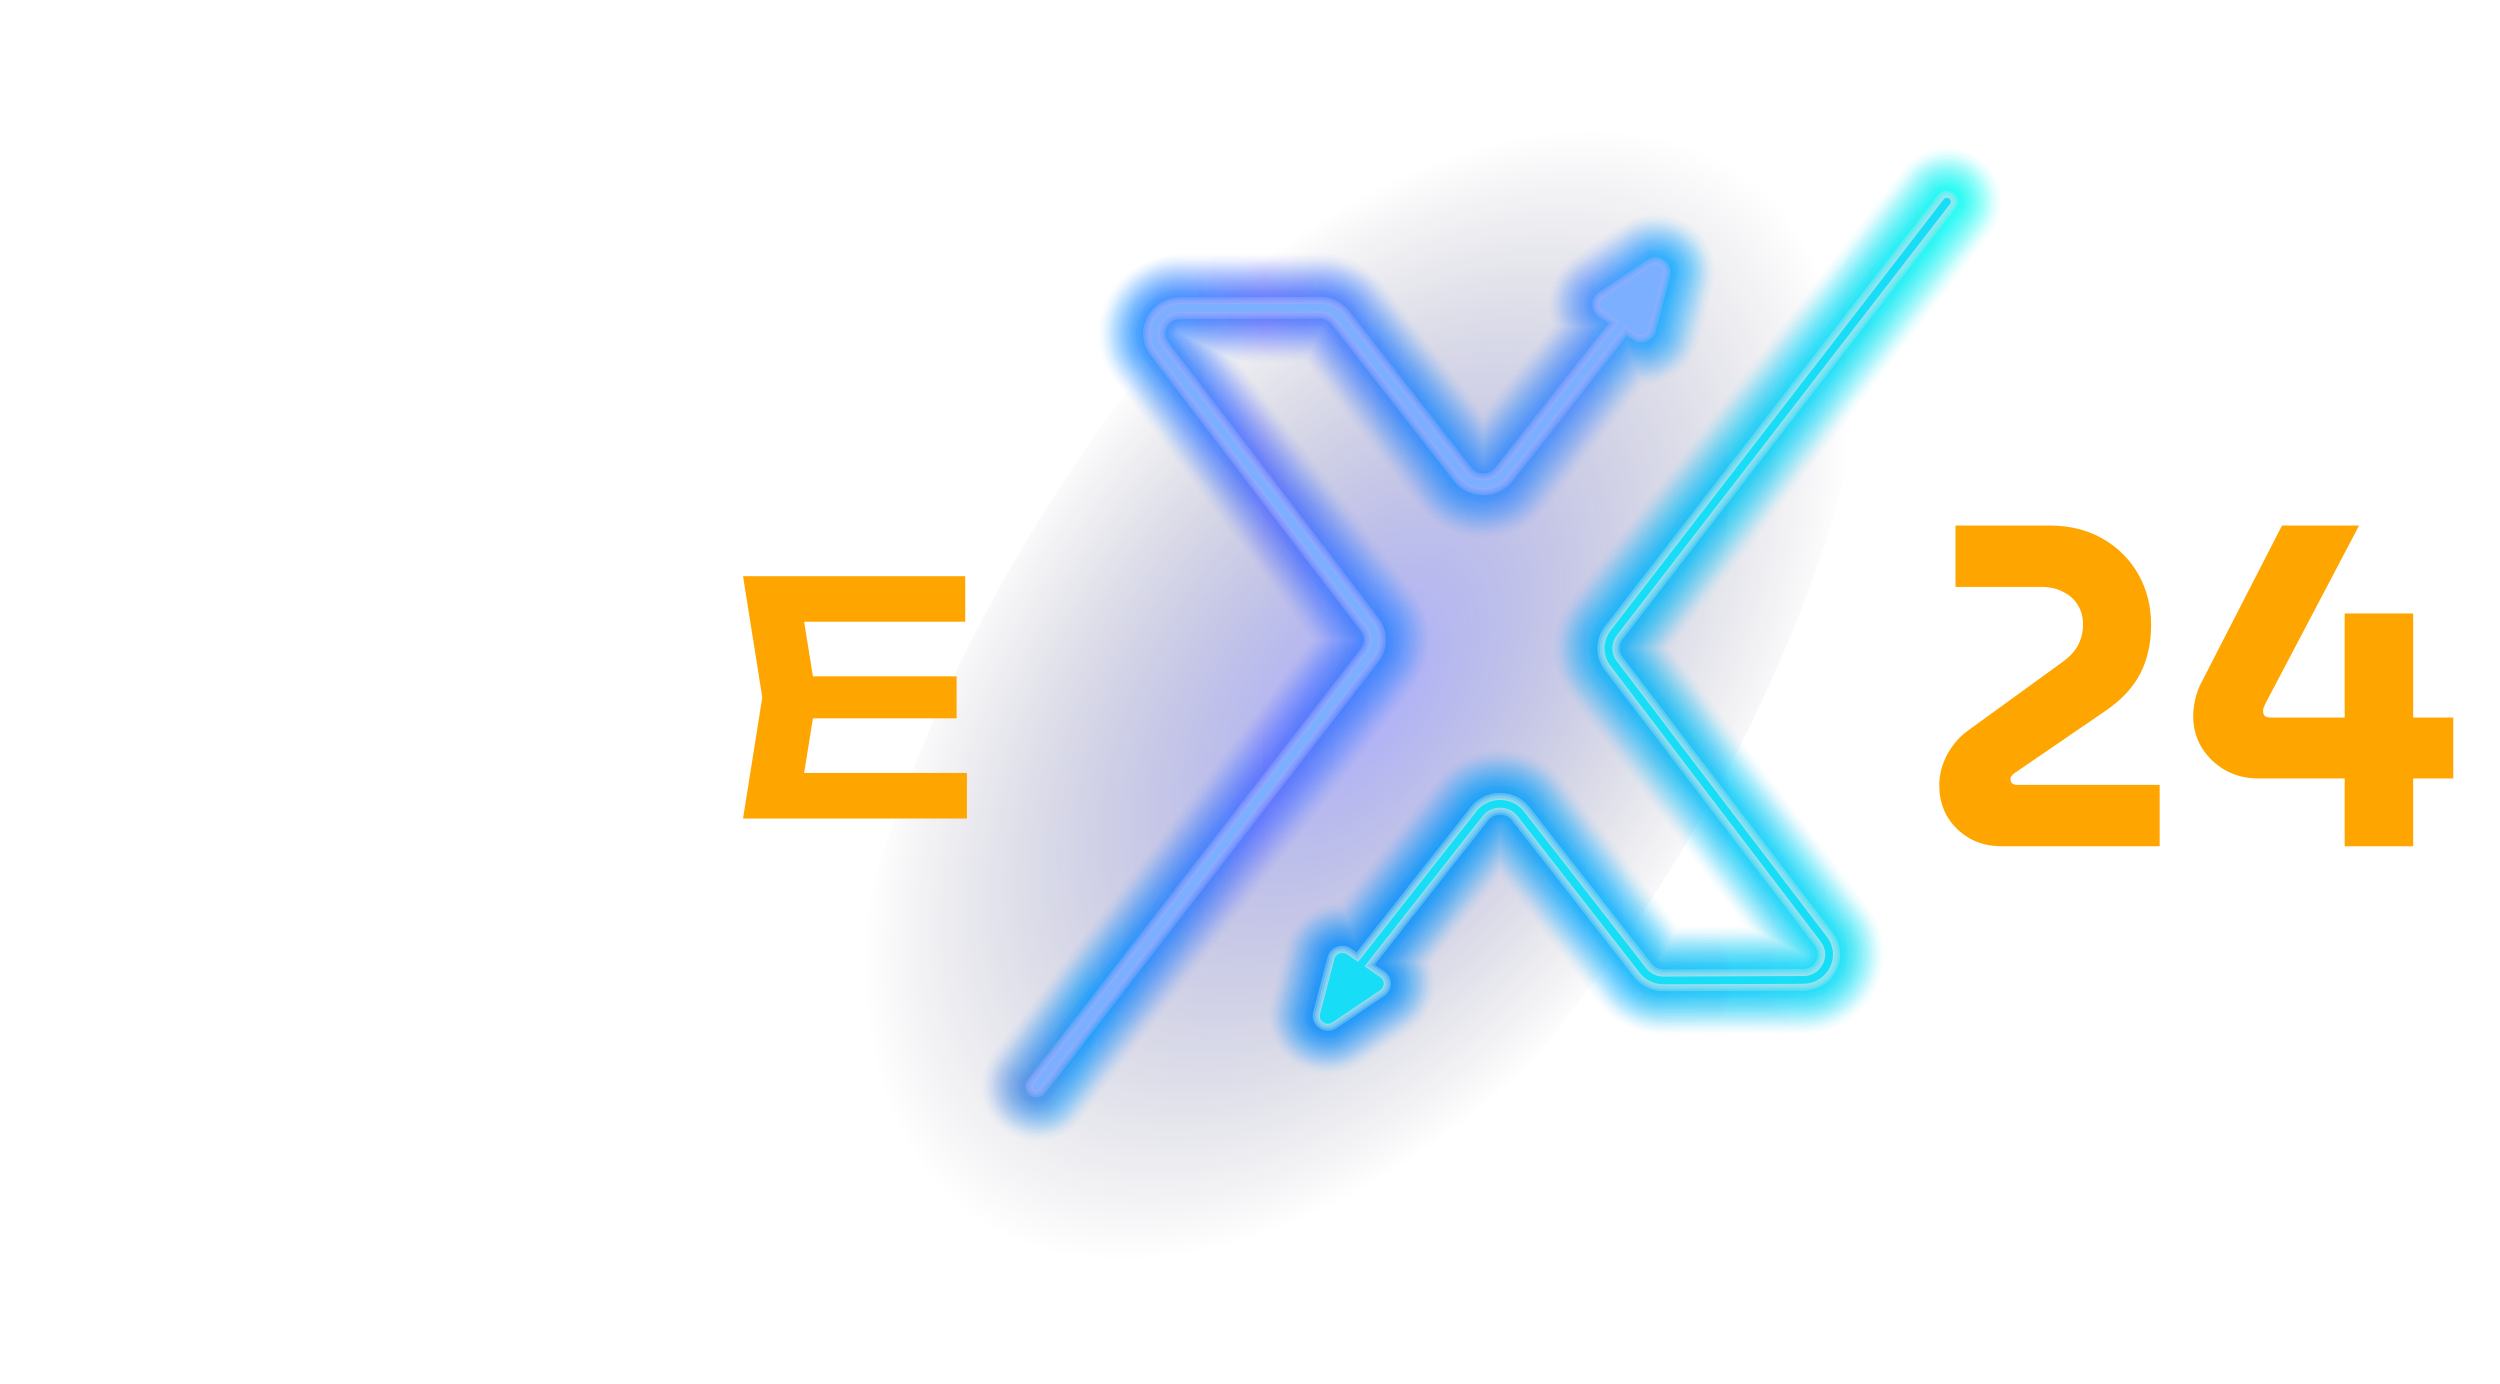 <svg width="112" height="62" viewBox="0 0 225 124" fill="none" xmlns="http://www.w3.org/2000/svg">
<ellipse cx="32.419" cy="70.31" rx="32.419" ry="70.31" transform="matrix(0.855 0.519 -0.534 0.846 131.842 -14.214)" fill="url(#paint0_radial_1_131099)"/>
<path d="M86.095 60.595
V64.375
H70.068
V60.595
H86.095Z
M73.47 62.485
L71.978 71.731
L69.769 69.289
H87.021
V73.389
H66.874
L68.605 62.485
L66.874 51.581
H86.871V55.681
H69.769
L71.978 53.238
L73.47 62.485Z
" fill="orange"/>
<path opacity="0.02" d="M148.987 18.985C147.936 18.985 146.882 19.294 145.961 19.913L141.654 22.815C140.218 23.777 139.347 25.381 139.337 27.096C139.332 27.73 139.446 28.352 139.664 28.933L133.496 36.781L124.583 25.356C123.207 23.595 121.036 22.545 118.777 22.545H118.75L106.188 22.591C103.408 22.603 100.915 24.122 99.678 26.554C98.438 28.986 98.698 31.854 100.365 34.036L118.105 57.301L89.296 94.587C87.669 96.718 88.101 99.764 90.261 101.38L90.281 101.395C92.458 103.003 95.576 102.585 97.23 100.462L97.242 100.447L127.229 61.631C129.181 59.104 129.191 55.566 127.257 53.029L111.461 32.315L117.475 32.293L127.683 45.376C129.079 47.159 131.188 48.182 133.477 48.187C135.776 48.187 137.884 47.169 139.278 45.395L147.903 34.419C148.459 34.398 149.012 34.291 149.548 34.096C151.192 33.499 152.435 32.148 152.869 30.483L154.163 25.521C154.719 23.383 153.885 21.192 152.04 19.933C151.115 19.301 150.051 18.985 148.987 18.985Z" fill="url(#paint1_linear_1_131099)"/>
<path opacity="0.03" d="M148.99 19.194C147.979 19.194 146.967 19.493 146.084 20.088L141.778 22.987C140.399 23.911 139.564 25.451 139.554 27.099C139.549 27.747 139.675 28.381 139.911 28.97L133.5 37.126L124.418 25.485C123.081 23.774 120.975 22.756 118.78 22.756H118.753L106.191 22.803C103.493 22.815 101.072 24.287 99.87 26.651C98.664 29.013 98.92 31.798 100.537 33.914L118.374 57.303L89.471 94.713C87.913 96.754 88.327 99.67 90.393 101.215L90.413 101.23C92.496 102.77 95.48 102.369 97.065 100.336L97.075 100.321L127.061 61.505C128.956 59.051 128.966 55.617 127.089 53.153L111.042 32.109L117.585 32.084L127.855 45.249C129.209 46.982 131.258 47.973 133.48 47.978C135.709 47.978 137.758 46.991 139.112 45.269L147.8 34.215C148.365 34.203 148.933 34.101 149.477 33.904C151.056 33.331 152.249 32.033 152.663 30.435L153.958 25.473C154.491 23.42 153.69 21.316 151.919 20.108C151.029 19.5 150.01 19.197 148.988 19.197H148.99V19.194Z" fill="url(#paint2_linear_1_131099)"/>
<path opacity="0.04" d="M151.796 20.275C153.492 21.434 154.259 23.451 153.748 25.419L152.453 30.381C152.054 31.914 150.913 33.156 149.398 33.707C148.842 33.909 148.264 34.008 147.689 34.008L138.939 45.142C137.627 46.811 135.641 47.771 133.475 47.771C131.323 47.771 129.334 46.804 128.022 45.125L117.687 31.878L110.616 31.904L126.918 53.282C128.738 55.67 128.729 59.002 126.891 61.383L96.901 100.194L96.891 100.209C95.379 102.15 92.529 102.534 90.537 101.064L90.518 101.049C88.543 99.575 88.149 96.787 89.637 94.839L118.635 57.303L100.703 33.787C99.136 31.734 98.888 29.032 100.056 26.743C101.222 24.452 103.57 23.021 106.187 23.011L118.749 22.965H118.773C120.901 22.965 122.945 23.954 124.242 25.611L133.493 37.468L140.147 29.001C139.891 28.408 139.755 27.761 139.76 27.098C139.77 25.519 140.569 24.044 141.893 23.157L146.201 20.256C147.047 19.685 148.016 19.4 148.984 19.4C149.951 19.4 150.94 19.692 151.793 20.273L151.796 20.275Z" fill="url(#paint3_linear_1_131099)"/>
<path opacity="0.05" d="M151.673 20.448C153.295 21.556 154.029 23.485 153.541 25.369L152.246 30.33C151.864 31.795 150.77 32.986 149.322 33.511C148.757 33.715 148.169 33.81 147.584 33.797L138.767 45.014C137.494 46.632 135.57 47.56 133.474 47.56C131.386 47.56 129.461 46.624 128.189 44.997L117.79 31.667L110.189 31.693L126.743 53.404C128.509 55.719 128.497 58.946 126.718 61.254L96.734 100.068L96.724 100.08C95.281 101.932 92.565 102.296 90.668 100.894L90.65 100.882C88.77 99.475 88.394 96.82 89.81 94.963L118.904 57.304L100.876 33.661C99.356 31.672 99.117 29.055 100.248 26.836C101.379 24.615 103.654 23.23 106.191 23.218L118.752 23.172H118.777C120.838 23.172 122.82 24.129 124.075 25.735L133.494 37.809L140.396 29.028C140.118 28.43 139.972 27.774 139.977 27.099C139.987 25.587 140.751 24.175 142.016 23.33L146.321 20.431C147.132 19.884 148.06 19.612 148.987 19.612C149.915 19.612 150.86 19.892 151.676 20.448H151.673Z" fill="url(#paint4_linear_1_131099)"/>
<path opacity="0.06" d="M148.992 19.821C148.107 19.821 147.224 20.081 146.45 20.601L142.142 23.503C140.934 24.312 140.203 25.658 140.195 27.101C140.19 27.789 140.352 28.457 140.649 29.057L133.499 38.154L123.911 25.864C122.696 24.309 120.779 23.381 118.782 23.381H118.757L106.196 23.427C103.74 23.437 101.538 24.778 100.444 26.928C99.348 29.076 99.579 31.611 101.052 33.538L119.177 57.306L89.986 95.087C88.637 96.854 88.996 99.378 90.784 100.717L90.802 100.729C92.605 102.063 95.189 101.716 96.561 99.954L96.57 99.942L126.557 61.126C128.281 58.893 128.291 55.768 126.582 53.528L109.772 31.487L117.902 31.458L128.365 44.868C129.598 46.442 131.463 47.346 133.482 47.351C135.51 47.351 137.376 46.452 138.606 44.885L147.487 33.584C148.08 33.611 148.68 33.523 149.253 33.314C150.637 32.811 151.678 31.676 152.043 30.277L153.337 25.315C153.804 23.517 153.104 21.675 151.554 20.618C150.775 20.086 149.883 19.821 148.99 19.821H148.992Z" fill="url(#paint5_linear_1_131099)"/>
<path opacity="0.07" d="M148.982 20.03C148.139 20.03 147.298 20.278 146.561 20.774L142.254 23.675C141.103 24.445 140.406 25.728 140.398 27.104C140.393 27.803 140.567 28.479 140.892 29.081L133.491 38.499L123.735 25.993C122.559 24.489 120.706 23.592 118.774 23.592H118.752L106.19 23.639C103.817 23.648 101.687 24.946 100.628 27.026C99.569 29.103 99.792 31.552 101.215 33.416L119.437 57.311L90.144 95.211C88.865 96.885 89.204 99.281 90.901 100.549L90.915 100.562C92.627 101.825 95.075 101.497 96.377 99.828L96.387 99.816L126.373 60.999C128.04 58.839 128.05 55.819 126.398 53.652L109.338 31.28L117.996 31.249L128.524 44.742C129.714 46.265 131.517 47.14 133.472 47.142C135.433 47.142 137.236 46.272 138.427 44.758L147.377 33.37C147.978 33.411 148.59 33.331 149.171 33.12C150.487 32.641 151.482 31.56 151.829 30.226L153.124 25.264C153.568 23.551 152.901 21.797 151.425 20.791C150.683 20.285 149.833 20.033 148.982 20.033V20.03Z" fill="url(#paint6_linear_1_131099)"/>
<path opacity="0.07" d="M148.984 20.239C148.183 20.239 147.382 20.475 146.68 20.946L142.372 23.845C141.278 24.576 140.619 25.796 140.609 27.101C140.604 27.811 140.795 28.496 141.142 29.096L133.486 38.837L123.561 26.114C122.425 24.662 120.634 23.797 118.769 23.797H118.747L106.185 23.843C103.893 23.852 101.835 25.106 100.813 27.113C99.789 29.12 100.005 31.487 101.379 33.285L119.694 57.304L90.317 95.338C89.109 96.922 89.429 99.186 91.034 100.384L91.049 100.396C92.666 101.592 94.982 101.281 96.213 99.701L126.207 60.875C127.816 58.791 127.826 55.873 126.229 53.778L108.916 31.071L118.104 31.037L128.697 44.613C129.848 46.085 131.589 46.928 133.476 46.931C135.371 46.931 137.112 46.093 138.263 44.627L147.285 33.149C147.89 33.21 148.513 33.134 149.103 32.92C150.356 32.466 151.298 31.438 151.628 30.172L152.922 25.211C153.344 23.585 152.712 21.916 151.308 20.961C150.604 20.48 149.795 20.239 148.987 20.239H148.984Z" fill="url(#paint7_linear_1_131099)"/>
<path opacity="0.08" d="M148.996 20.449C148.237 20.449 147.478 20.672 146.816 21.119L142.508 24.02C141.471 24.715 140.846 25.87 140.839 27.106C140.834 27.826 141.039 28.521 141.416 29.116L133.502 39.185L123.408 26.246C122.312 24.844 120.586 24.011 118.788 24.011H118.766L106.204 24.057C103.992 24.067 102.008 25.274 101.023 27.211C100.036 29.147 100.244 31.429 101.569 33.164L119.981 57.309L90.5 95.462C89.362 96.954 89.664 99.087 91.175 100.217L91.189 100.227C92.712 101.354 94.895 101.06 96.055 99.573L126.05 60.747C127.602 58.735 127.612 55.922 126.072 53.9L108.503 30.865L118.22 30.829L128.877 44.487C129.988 45.906 131.667 46.72 133.488 46.722C135.315 46.722 136.994 45.913 138.105 44.501L147.202 32.928C147.813 33.006 148.445 32.94 149.04 32.724C150.226 32.294 151.121 31.32 151.434 30.119L152.728 25.158C153.127 23.617 152.527 22.038 151.198 21.129C150.531 20.675 149.764 20.446 148.998 20.446L148.996 20.449Z" fill="url(#paint8_linear_1_131099)"/>
<path opacity="0.08" d="M151.062 21.304C152.317 22.161 152.885 23.653 152.508 25.109L151.214 30.07C150.918 31.205 150.073 32.123 148.952 32.532C148.349 32.75 147.709 32.806 147.094 32.707L137.923 44.377C136.854 45.738 135.237 46.518 133.476 46.518C131.722 46.518 130.105 45.73 129.034 44.362L118.313 30.622L108.067 30.658L125.887 54.028C127.37 55.975 127.36 58.686 125.864 60.623L95.873 99.449C94.784 100.846 92.735 101.12 91.304 100.063L91.292 100.054C89.873 98.992 89.588 96.99 90.659 95.588L120.232 57.309L101.726 33.037C100.448 31.365 100.248 29.166 101.2 27.303C102.15 25.437 104.062 24.273 106.192 24.263L118.754 24.217H118.774C120.507 24.217 122.169 25.021 123.226 26.372L133.488 39.527L141.663 29.125C141.256 28.537 141.033 27.835 141.038 27.106C141.045 25.937 141.635 24.846 142.615 24.19L146.923 21.291C147.55 20.869 148.267 20.657 148.984 20.657C149.701 20.657 150.432 20.873 151.062 21.304Z" fill="url(#paint9_linear_1_131099)"/>
<path opacity="0.09" d="M148.986 20.868C148.311 20.868 147.637 21.067 147.047 21.463L142.739 24.365C141.816 24.982 141.26 26.01 141.253 27.108C141.248 27.847 141.491 28.554 141.93 29.13L133.49 39.869L123.059 26.498C122.045 25.201 120.442 24.425 118.776 24.425H118.756L106.194 24.472C104.146 24.479 102.306 25.599 101.393 27.395C100.478 29.188 100.671 31.304 101.899 32.913L120.502 57.31L90.833 95.711C89.833 97.021 90.099 98.894 91.425 99.886L91.438 99.895C92.775 100.884 94.692 100.627 95.708 99.322L125.703 60.498C127.141 58.635 127.149 56.025 125.723 54.154L107.645 30.449L118.421 30.41L129.207 44.233C130.236 45.548 131.791 46.303 133.48 46.306C135.174 46.306 136.732 45.555 137.759 44.248L147.009 32.478C147.624 32.599 148.274 32.556 148.882 32.337C149.936 31.953 150.732 31.088 151.01 30.021L152.304 25.06C152.659 23.689 152.126 22.285 150.943 21.478C150.35 21.072 149.668 20.871 148.986 20.871V20.868Z" fill="url(#paint10_linear_1_131099)"/>
<path opacity="0.09" d="M150.827 21.646C151.936 22.401 152.437 23.718 152.102 25.004L150.807 29.965C150.547 30.966 149.8 31.778 148.811 32.138C148.198 32.359 147.541 32.39 146.926 32.242L137.591 44.119C136.604 45.375 135.108 46.097 133.481 46.097C131.862 46.097 130.366 45.37 129.377 44.107L118.526 30.201L107.222 30.242L125.55 54.276C126.919 56.074 126.911 58.579 125.53 60.37L95.54 99.193C94.593 100.408 92.812 100.646 91.558 99.721C90.325 98.797 90.077 97.055 91.007 95.838L120.773 57.31L102.073 32.786C100.893 31.241 100.707 29.21 101.587 27.487C102.465 25.764 104.231 24.688 106.2 24.678L118.762 24.632H118.782C120.384 24.632 121.919 25.375 122.894 26.622L133.494 40.209L142.204 29.127C141.73 28.566 141.465 27.852 141.47 27.108C141.474 26.075 141.998 25.113 142.863 24.535L147.171 21.636C147.724 21.262 148.357 21.077 148.992 21.077C149.627 21.077 150.269 21.267 150.827 21.648V21.646Z" fill="url(#paint11_linear_1_131099)"/>
<path opacity="0.1" d="M148.986 21.287C148.395 21.287 147.805 21.459 147.287 21.809L142.979 24.71C142.173 25.25 141.684 26.151 141.679 27.113C141.674 27.866 141.965 28.583 142.475 29.123L133.488 40.557L122.719 26.754C121.784 25.558 120.311 24.846 118.776 24.846H118.758L106.197 24.892C104.309 24.9 102.615 25.932 101.775 27.585C100.931 29.237 101.11 31.186 102.241 32.665L121.037 57.316L91.18 95.952C90.311 97.09 90.54 98.7 91.68 99.556C92.841 100.413 94.49 100.192 95.366 99.07L125.358 60.246C126.682 58.528 126.69 56.128 125.378 54.403L106.797 30.036L118.629 29.993L129.544 43.981C130.492 45.191 131.925 45.886 133.478 45.889C135.038 45.889 136.471 45.198 137.419 43.993L146.84 32.007C147.453 32.184 148.118 32.167 148.733 31.944C149.655 31.608 150.352 30.85 150.595 29.915L151.89 24.953C152.202 23.753 151.734 22.523 150.699 21.816C150.181 21.462 149.583 21.284 148.986 21.284V21.287Z" fill="url(#paint12_linear_1_131099)"/>
<path opacity="0.1" d="M150.577 21.988C151.54 22.644 151.974 23.786 151.684 24.902L150.389 29.863C150.163 30.731 149.516 31.436 148.658 31.747C148.04 31.97 147.368 31.97 146.763 31.761L137.249 43.864C136.344 45.016 134.973 45.679 133.48 45.679C131.987 45.679 130.62 45.011 129.715 43.852L118.738 29.781L106.377 29.827L125.211 54.526C126.468 56.176 126.461 58.474 125.194 60.117L95.199 98.941C94.396 99.973 92.88 100.177 91.814 99.388C90.765 98.603 90.557 97.123 91.353 96.078L121.302 57.311L102.411 32.536C101.33 31.12 101.159 29.256 101.965 27.674C102.769 26.092 104.391 25.106 106.199 25.099L118.76 25.052H118.778C120.246 25.052 121.657 25.735 122.552 26.88L133.49 40.9L142.76 29.105C142.21 28.59 141.892 27.871 141.895 27.113C141.9 26.219 142.353 25.383 143.102 24.88L147.41 21.979C147.889 21.655 148.44 21.495 148.988 21.495C149.536 21.495 150.096 21.66 150.58 21.988H150.577Z" fill="url(#paint13_linear_1_131099)"/>
<path opacity="0.11" d="M150.461 22.16C151.349 22.765 151.751 23.822 151.483 24.85L150.188 29.812C149.98 30.614 149.382 31.265 148.588 31.552C147.968 31.778 147.291 31.756 146.696 31.51L137.086 43.737C136.22 44.838 134.911 45.47 133.485 45.47C132.059 45.47 130.754 44.833 129.889 43.725L118.887 29.622C118.864 29.593 118.82 29.571 118.783 29.571L106.221 29.617C106.154 29.617 106.132 29.632 106.102 29.69C106.072 29.749 106.075 29.773 106.114 29.826L125.045 54.652C126.245 56.226 126.238 58.423 125.028 59.993L95.036 98.814C94.302 99.754 92.92 99.941 91.948 99.222C90.991 98.508 90.8 97.157 91.529 96.204L121.516 57.39C121.548 57.349 121.548 57.276 121.516 57.232L102.588 32.409C101.553 31.056 101.392 29.275 102.161 27.766C102.93 26.255 104.477 25.312 106.204 25.305L118.765 25.258H118.783C120.186 25.258 121.533 25.91 122.389 27.003L133.388 41.103C133.418 41.14 133.45 41.157 133.495 41.157C133.542 41.157 133.571 41.142 133.599 41.106L143.053 29.076C142.455 28.597 142.105 27.875 142.11 27.112C142.115 26.286 142.535 25.516 143.226 25.052L147.534 22.153C147.978 21.854 148.484 21.706 148.993 21.706C149.501 21.706 150.017 21.859 150.461 22.163V22.16ZM147.011 27.377L147.165 26.789L146.654 27.132L147.011 27.375V27.377Z" fill="url(#paint14_linear_1_131099)"/>
<path opacity="0.11" d="M150.335 22.331C151.148 22.887 151.518 23.855 151.272 24.797L149.978 29.759C149.787 30.495 149.239 31.09 148.512 31.355C147.892 31.581 147.207 31.538 146.63 31.251L136.915 43.611C136.092 44.661 134.842 45.264 133.483 45.264C132.123 45.264 130.881 44.656 130.055 43.602L119.053 29.499C118.991 29.419 118.882 29.368 118.778 29.368L106.216 29.414C106.068 29.414 105.973 29.472 105.909 29.601C105.844 29.73 105.854 29.839 105.941 29.956L124.872 54.781C126.015 56.283 126.01 58.375 124.854 59.872L94.86 98.688C94.198 99.538 92.95 99.706 92.072 99.057C91.209 98.411 91.036 97.191 91.693 96.331L121.68 57.517C121.769 57.401 121.769 57.226 121.68 57.109L102.752 32.286C101.767 30.996 101.611 29.3 102.345 27.859C103.076 26.418 104.552 25.521 106.196 25.514L118.758 25.468H118.773C120.11 25.468 121.395 26.09 122.208 27.13L133.207 41.23C133.277 41.32 133.371 41.364 133.483 41.364C133.594 41.364 133.688 41.32 133.755 41.233L143.341 29.035L143.316 29.018C142.681 28.583 142.307 27.871 142.312 27.113C142.317 26.355 142.701 25.648 143.333 25.223L147.641 22.324C148.048 22.049 148.512 21.913 148.978 21.913C149.444 21.913 149.918 22.052 150.325 22.331H150.335ZM147.138 27.72L147.507 26.304L146.277 27.132L147.138 27.72Z" fill="url(#paint15_linear_1_131099)"/>
<path opacity="0.12" d="M150.218 22.503C150.959 23.009 151.294 23.889 151.071 24.749L149.776 29.71C149.603 30.378 149.104 30.923 148.442 31.161C147.822 31.387 147.132 31.317 146.577 30.981L136.751 43.485C135.967 44.484 134.782 45.055 133.487 45.055C132.192 45.055 131.012 44.476 130.228 43.473L119.226 29.37C119.122 29.239 118.954 29.156 118.78 29.156L106.218 29.203C105.99 29.203 105.821 29.305 105.72 29.506C105.618 29.706 105.635 29.897 105.772 30.077L124.702 54.903C125.791 56.331 125.784 58.319 124.688 59.74L94.696 98.561C94.103 99.322 92.989 99.47 92.206 98.892C91.434 98.316 91.281 97.225 91.866 96.457L121.853 57.644C121.999 57.454 122.002 57.175 121.853 56.985L102.927 32.16C101.99 30.933 101.843 29.322 102.54 27.951C103.237 26.583 104.641 25.728 106.203 25.721L118.765 25.674H118.78C120.052 25.674 121.272 26.265 122.046 27.256L133.046 41.356C133.155 41.497 133.311 41.573 133.492 41.573C133.673 41.573 133.827 41.497 133.936 41.359L143.658 28.989L143.45 28.848C142.874 28.452 142.532 27.803 142.534 27.113C142.539 26.423 142.887 25.781 143.464 25.393L147.772 22.491C148.142 22.244 148.564 22.117 148.988 22.117C149.412 22.117 149.841 22.244 150.213 22.499L150.218 22.503ZM147.271 28.065L147.857 25.818L145.905 27.132L147.271 28.065Z" fill="url(#paint16_linear_1_131099)"/>
<path opacity="0.15" d="M150.121 22.617C150.813 23.089 151.125 23.913 150.917 24.712L149.622 29.674C149.458 30.298 148.995 30.806 148.377 31.029C147.76 31.253 147.073 31.166 146.537 30.799L146.529 30.794L136.621 43.4C135.865 44.362 134.719 44.916 133.472 44.916C132.224 44.916 131.083 44.357 130.327 43.39L119.325 29.287C119.196 29.122 118.983 29.018 118.767 29.018L106.206 29.064C105.923 29.064 105.707 29.195 105.581 29.443C105.454 29.691 105.476 29.939 105.648 30.16L124.578 54.985C125.627 56.363 125.622 58.285 124.563 59.657L94.566 98.476C94.023 99.176 92.996 99.312 92.275 98.78C91.566 98.25 91.424 97.247 91.962 96.54L121.949 57.726C122.133 57.488 122.135 57.14 121.949 56.9L103.026 32.077C102.121 30.893 101.979 29.336 102.654 28.014C103.326 26.692 104.68 25.869 106.191 25.861L118.752 25.815H118.767C119.995 25.815 121.173 26.386 121.922 27.341L132.921 41.441C133.058 41.616 133.256 41.711 133.479 41.711C133.702 41.711 133.898 41.616 134.035 41.444L143.848 28.957L143.519 28.731C142.98 28.361 142.661 27.756 142.665 27.113C142.67 26.469 142.995 25.869 143.534 25.506L147.841 22.605C148.186 22.372 148.581 22.258 148.975 22.258C149.369 22.258 149.773 22.377 150.118 22.613V22.617H150.121ZM147.345 28.296L148.077 25.494L145.644 27.132L147.348 28.296H147.345Z" fill="url(#paint17_linear_1_131099)"/>
<path opacity="0.15" d="M150.01 22.788C150.628 23.211 150.908 23.945 150.722 24.661L149.427 29.623C149.281 30.182 148.867 30.634 148.314 30.833C147.763 31.032 147.148 30.955 146.669 30.627L146.493 30.508L136.461 43.271C135.744 44.183 134.661 44.705 133.48 44.705C132.3 44.705 131.221 44.178 130.504 43.262L119.502 29.159C119.331 28.938 119.058 28.807 118.773 28.807L106.211 28.853C105.847 28.853 105.559 29.03 105.395 29.349C105.234 29.667 105.264 30 105.482 30.284L124.413 55.107C125.407 56.412 125.4 58.229 124.398 59.527L94.409 98.35C93.935 98.958 93.045 99.079 92.417 98.615C91.8 98.154 91.676 97.281 92.147 96.666L122.134 57.853C122.377 57.537 122.379 57.092 122.134 56.776L103.208 31.953C102.352 30.833 102.218 29.361 102.856 28.109C103.493 26.858 104.773 26.078 106.202 26.073L118.778 26.027C119.939 26.027 121.055 26.566 121.762 27.47L132.761 41.571C132.939 41.797 133.197 41.923 133.488 41.923C133.778 41.923 134.036 41.799 134.212 41.573L144.162 28.914L143.651 28.564C143.17 28.233 142.885 27.691 142.887 27.118C142.887 26.542 143.182 26.008 143.663 25.684L147.971 22.786C148.279 22.577 148.634 22.475 148.986 22.475C149.338 22.475 149.697 22.581 150.008 22.793V22.788H150.01ZM147.217 28.452L147.488 28.639L148.435 25.006L145.28 27.13L147.217 28.454V28.452Z" fill="url(#paint18_linear_1_131099)"/>
<path opacity="0.15" d="M149.893 22.961C150.436 23.332 150.684 23.979 150.52 24.61L149.226 29.572C149.097 30.063 148.732 30.461 148.246 30.639C147.76 30.814 147.219 30.746 146.798 30.456L146.456 30.223L136.3 43.145C135.625 44.005 134.601 44.498 133.487 44.498C132.374 44.498 131.354 44 130.68 43.135L119.678 29.033C119.467 28.761 119.132 28.6 118.778 28.6L106.216 28.646C105.774 28.646 105.407 28.87 105.211 29.256C105.016 29.643 105.053 30.063 105.318 30.41L124.249 55.233C125.186 56.463 125.181 58.178 124.236 59.403L94.245 98.224C93.843 98.742 93.084 98.844 92.551 98.45C92.025 98.056 91.921 97.315 92.32 96.793L122.307 57.979C122.607 57.588 122.609 57.044 122.312 56.652L103.384 31.827C102.578 30.77 102.449 29.38 103.051 28.202C103.651 27.023 104.862 26.287 106.208 26.28L118.785 26.233C119.881 26.233 120.933 26.741 121.6 27.597L132.599 41.697C132.817 41.976 133.135 42.129 133.495 42.132C133.847 42.132 134.172 41.974 134.387 41.702L144.474 28.867L143.779 28.394C143.355 28.102 143.105 27.626 143.107 27.118C143.107 26.613 143.368 26.139 143.792 25.855L148.1 22.953C148.373 22.771 148.683 22.679 148.993 22.679C149.303 22.679 149.62 22.771 149.893 22.958V22.961ZM146.914 28.503L147.621 28.986L148.784 24.523L144.908 27.133L146.914 28.503Z" fill="url(#paint19_linear_1_131099)"/>
<path opacity="0.4" d="M149.773 23.131C150.244 23.452 150.457 24.013 150.316 24.558L149.021 29.522C148.91 29.947 148.595 30.292 148.173 30.445C147.754 30.598 147.285 30.537 146.921 30.287L146.412 29.939L136.132 43.019C135.497 43.828 134.537 44.29 133.488 44.29C132.439 44.29 131.484 43.821 130.85 43.009L119.848 28.907C119.597 28.584 119.198 28.392 118.779 28.392L106.217 28.438C105.691 28.438 105.257 28.705 105.022 29.164C104.789 29.624 104.833 30.124 105.148 30.537L124.076 55.36C124.957 56.517 124.952 58.128 124.064 59.279L94.077 98.096C93.745 98.521 93.12 98.606 92.683 98.283C92.252 97.96 92.165 97.35 92.492 96.92L122.479 58.106C122.836 57.642 122.839 56.993 122.484 56.526L103.554 31.703C102.795 30.71 102.676 29.405 103.241 28.297C103.804 27.189 104.942 26.496 106.207 26.492L118.781 26.445C119.811 26.445 120.8 26.924 121.428 27.726L132.429 41.826C132.685 42.154 133.074 42.341 133.496 42.341C133.917 42.341 134.302 42.154 134.557 41.829L144.78 28.822L143.902 28.222C143.535 27.969 143.319 27.558 143.322 27.119C143.322 26.681 143.545 26.273 143.915 26.025L148.223 23.124C148.458 22.966 148.726 22.886 148.996 22.886C149.267 22.886 149.54 22.966 149.775 23.129H149.773V23.131ZM147.652 29.262C147.652 29.262 147.687 29.286 147.727 29.271C147.754 29.262 147.771 29.242 147.779 29.213L149.073 24.251C149.078 24.234 149.088 24.195 149.039 24.161C148.991 24.13 148.959 24.149 148.942 24.161L144.631 27.063C144.631 27.063 144.597 27.087 144.594 27.131C144.594 27.16 144.607 27.184 144.629 27.199L146.606 28.55L147.65 29.264L147.652 29.262Z" fill="#99B0FF"/>
<path opacity="0.4" d="M149.641 23.303C150.038 23.575 150.219 24.047 150.097 24.506L148.803 29.47C148.708 29.83 148.443 30.119 148.088 30.248C147.734 30.376 147.339 30.325 147.032 30.114L146.357 29.652L135.953 42.888C135.358 43.643 134.46 44.078 133.481 44.078C132.501 44.078 131.606 43.641 131.01 42.88L120.009 28.778C119.716 28.403 119.255 28.18 118.769 28.18L106.207 28.226C105.607 28.226 105.091 28.542 104.823 29.069C104.555 29.594 104.61 30.189 104.969 30.658L123.9 55.481C124.723 56.562 124.721 58.071 123.888 59.15L93.896 97.969C93.635 98.304 93.144 98.37 92.799 98.115C92.46 97.86 92.393 97.381 92.651 97.043L122.638 58.229C123.052 57.692 123.054 56.939 122.643 56.4L103.714 31.577C103.005 30.648 102.894 29.426 103.422 28.386C103.95 27.349 105.014 26.703 106.197 26.698L118.771 26.651C119.736 26.651 120.661 27.099 121.249 27.849L132.25 41.95C132.548 42.329 132.997 42.547 133.486 42.547C133.974 42.547 134.421 42.331 134.716 41.955L145.075 28.775L144.014 28.051C143.704 27.84 143.52 27.49 143.523 27.12C143.523 26.751 143.711 26.406 144.021 26.2L148.329 23.298C148.527 23.165 148.756 23.097 148.981 23.097C149.207 23.097 149.44 23.165 149.638 23.301L149.641 23.303ZM147.52 29.434C147.635 29.511 147.749 29.485 147.793 29.468C147.838 29.451 147.945 29.4 147.979 29.266L149.274 24.304C149.321 24.127 149.207 24.027 149.155 23.993C149.103 23.959 148.969 23.889 148.815 23.993L144.505 26.895C144.388 26.972 144.376 27.086 144.376 27.133C144.376 27.179 144.388 27.295 144.502 27.373L146.295 28.598L147.52 29.436V29.434Z" fill="#99B0FF"/>
<path opacity="0.4" d="M149.522 23.473C149.847 23.694 149.994 24.078 149.894 24.454L148.6 29.419C148.523 29.71 148.305 29.948 148.017 30.053C147.729 30.157 147.407 30.116 147.156 29.943L146.313 29.367L135.785 42.761C135.232 43.465 134.394 43.869 133.481 43.869C132.568 43.869 131.733 43.461 131.18 42.753L120.178 28.651C119.846 28.226 119.322 27.97 118.769 27.97L106.208 28.017C105.525 28.017 104.938 28.376 104.633 28.974C104.328 29.572 104.39 30.247 104.799 30.782L123.727 55.605C124.496 56.613 124.491 58.017 123.717 59.021L93.73 97.842C93.539 98.085 93.182 98.134 92.934 97.949C92.686 97.764 92.636 97.414 92.825 97.169L122.812 58.355C123.283 57.743 123.285 56.888 122.819 56.275L103.889 31.452C103.226 30.587 103.125 29.448 103.616 28.481C104.107 27.514 105.099 26.911 106.203 26.906L118.777 26.86C119.674 26.86 120.538 27.278 121.083 27.975L132.085 42.075C132.422 42.505 132.933 42.753 133.489 42.756C134.042 42.756 134.55 42.51 134.887 42.08L145.383 28.726L144.141 27.876C143.888 27.703 143.739 27.419 143.741 27.117C143.741 26.816 143.895 26.537 144.148 26.367L148.456 23.465C148.617 23.356 148.803 23.303 148.987 23.303C149.17 23.303 149.359 23.359 149.522 23.468V23.473ZM131.748 42.331L120.746 28.23C120.28 27.635 119.543 27.278 118.769 27.278L106.208 27.324C105.265 27.329 104.419 27.842 104 28.668C103.579 29.494 103.668 30.463 104.231 31.202L123.159 56.025C123.739 56.786 123.737 57.847 123.152 58.608L93.165 97.422C93.118 97.485 93.127 97.572 93.189 97.619C93.251 97.665 93.343 97.653 93.39 97.592L123.377 58.776C124.037 57.92 124.042 56.72 123.387 55.86L104.459 31.034C103.953 30.371 103.876 29.53 104.253 28.789C104.63 28.048 105.362 27.604 106.208 27.601L118.777 27.555C119.456 27.555 120.106 27.871 120.518 28.398L131.519 42.498C131.991 43.103 132.707 43.448 133.489 43.451C134.262 43.451 134.977 43.106 135.45 42.505L146.226 28.797L147.402 29.601C147.541 29.696 147.712 29.717 147.871 29.659C148.029 29.601 148.146 29.474 148.188 29.314L149.483 24.35C149.547 24.102 149.421 23.91 149.279 23.815C149.138 23.721 148.912 23.67 148.699 23.815L144.389 26.717C144.25 26.811 144.168 26.96 144.168 27.125C144.168 27.29 144.247 27.443 144.386 27.538L145.996 28.636L135.227 42.336C134.808 42.868 134.176 43.171 133.486 43.171C132.797 43.171 132.167 42.863 131.748 42.328V42.331Z" fill="#99B0FF"/>
<path opacity="0.6" d="M149.434 23.588C149.711 23.777 149.833 24.098 149.751 24.419L148.457 29.383C148.392 29.631 148.206 29.832 147.963 29.92C147.72 30.01 147.445 29.973 147.234 29.828L146.281 29.176L135.672 42.676C135.146 43.347 134.347 43.731 133.479 43.731C132.611 43.731 131.818 43.342 131.292 42.669L120.29 28.566C119.933 28.107 119.365 27.833 118.767 27.833L106.206 27.879C105.469 27.879 104.834 28.267 104.504 28.914C104.174 29.56 104.244 30.289 104.683 30.867L123.611 55.69C124.343 56.65 124.338 57.987 123.601 58.941L93.609 97.758C93.465 97.94 93.197 97.976 93.011 97.838C92.825 97.699 92.788 97.437 92.93 97.252L122.916 58.438C123.425 57.778 123.43 56.854 122.924 56.191L103.996 31.368C103.366 30.544 103.269 29.463 103.738 28.542C104.207 27.624 105.149 27.05 106.198 27.045L118.77 26.999C119.625 26.999 120.444 27.395 120.965 28.061L131.966 42.164C132.331 42.628 132.881 42.897 133.482 42.897C134.082 42.897 134.63 42.633 134.995 42.169L145.58 28.7L144.213 27.767C144 27.621 143.873 27.381 143.873 27.123C143.873 26.866 144 26.632 144.218 26.486L148.526 23.585C148.665 23.491 148.821 23.444 148.977 23.444C149.134 23.444 149.292 23.493 149.431 23.588H149.434ZM131.852 42.246L120.851 28.144C120.357 27.514 119.578 27.138 118.76 27.138L106.198 27.184C105.204 27.189 104.308 27.733 103.864 28.603C103.418 29.475 103.512 30.503 104.11 31.283L123.038 56.106C123.581 56.818 123.579 57.812 123.031 58.521L93.044 97.337C92.947 97.464 92.972 97.634 93.098 97.729C93.222 97.821 93.403 97.797 93.498 97.673L123.484 58.856C124.184 57.95 124.186 56.684 123.494 55.773L104.564 30.953C104.09 30.33 104.018 29.546 104.37 28.853C104.722 28.161 105.407 27.745 106.198 27.743L118.767 27.697C119.402 27.697 120.012 27.991 120.397 28.486L131.398 42.589C131.897 43.228 132.656 43.595 133.479 43.595C134.303 43.595 135.054 43.23 135.553 42.594L146.205 29.043L146.247 28.989L147.311 29.716C147.487 29.837 147.705 29.864 147.911 29.791C148.114 29.716 148.263 29.555 148.318 29.349L149.612 24.385C149.694 24.069 149.533 23.823 149.352 23.702C149.173 23.58 148.883 23.515 148.608 23.702L144.3 26.603C144.121 26.722 144.017 26.914 144.017 27.125C144.017 27.337 144.116 27.531 144.295 27.655L145.783 28.671L135.106 42.256C134.714 42.754 134.122 43.038 133.479 43.038C132.837 43.038 132.244 42.749 131.852 42.249V42.246Z" fill="#99B0FF"/>
<path d="M149.687 24.399L148.392 29.363C148.266 29.842 147.69 30.053 147.276 29.769L146.267 29.079L135.615 42.63C135.101 43.283 134.325 43.657 133.484 43.657H133.479C132.636 43.655 131.86 43.278 131.346 42.622L120.345 28.52C119.973 28.044 119.385 27.759 118.772 27.759H118.765L106.203 27.805C105.439 27.81 104.78 28.209 104.44 28.879C104.098 29.55 104.169 30.306 104.626 30.906L123.554 55.729C124.266 56.662 124.261 57.964 123.544 58.895L93.557 97.711C93.438 97.864 93.215 97.896 93.059 97.779C92.902 97.662 92.873 97.446 92.992 97.291L122.979 58.474C123.507 57.792 123.509 56.832 122.986 56.144L104.058 31.321C103.448 30.52 103.351 29.465 103.807 28.568C104.264 27.672 105.181 27.115 106.203 27.11L118.765 27.064H118.775C119.608 27.064 120.407 27.451 120.913 28.099L131.914 42.202C132.291 42.683 132.864 42.963 133.484 42.963H133.487C134.104 42.963 134.677 42.688 135.054 42.207L145.686 28.68L144.26 27.706C143.846 27.422 143.849 26.819 144.265 26.54L148.573 23.638H148.576C149.126 23.267 149.85 23.765 149.687 24.399Z" fill="#7CAFFF"/>
<path opacity="0.02" d="M119.506 96.39C120.558 96.39 121.612 96.082 122.532 95.462L126.84 92.561C128.276 91.599 129.146 89.995 129.156 88.279C129.161 87.645 129.047 87.023 128.829 86.442L134.997 78.594L143.91 90.019C145.287 91.781 147.457 92.831 149.716 92.831H149.744L162.305 92.784C165.086 92.772 167.578 91.254 168.816 88.821C170.056 86.389 169.795 83.522 168.129 81.34L150.388 58.074L179.197 20.789C180.824 18.658 180.393 15.611 178.233 13.995L178.213 13.981C176.035 12.372 172.918 12.79 171.263 14.914L171.251 14.928L141.264 53.745C139.312 56.272 139.302 59.809 141.237 62.346L157.033 83.06L151.018 83.082L140.81 70C139.414 68.216 137.306 67.194 135.017 67.189C132.718 67.189 130.61 68.207 129.216 69.981L120.59 80.956C120.035 80.978 119.481 81.085 118.946 81.279C117.301 81.877 116.059 83.228 115.625 84.892L114.33 89.854C113.775 91.992 114.608 94.184 116.453 95.442C117.378 96.074 118.442 96.39 119.506 96.39Z" fill="url(#paint20_linear_1_131099)"/>
<path opacity="0.03" d="M119.505 96.18C120.517 96.18 121.529 95.882 122.412 95.286L126.717 92.387C128.096 91.464 128.932 89.924 128.942 88.276C128.947 87.627 128.82 86.993 128.585 86.405L134.996 78.248L144.078 89.89C145.415 91.6 147.52 92.618 149.715 92.618H149.743L162.304 92.572C165.003 92.56 167.423 91.088 168.626 88.723C169.831 86.362 169.576 83.577 167.959 81.461L150.122 58.071L179.025 20.662C180.583 18.621 180.168 15.705 178.102 14.16L178.083 14.145C175.999 12.604 173.016 13.005 171.431 15.039L171.421 15.054L141.434 53.87C139.539 56.324 139.529 59.758 141.407 62.221L157.456 83.266L150.913 83.29L140.643 70.126C139.289 68.393 137.24 67.402 135.018 67.397C132.789 67.397 130.74 68.383 129.386 70.106L120.698 81.159C120.133 81.171 119.565 81.273 119.022 81.47C117.442 82.044 116.249 83.341 115.835 84.94L114.54 89.902C114.007 91.955 114.808 94.059 116.579 95.267C117.469 95.874 118.488 96.178 119.51 96.178H119.505V96.18Z" fill="url(#paint21_linear_1_131099)"/>
<path opacity="0.04" d="M116.693 95.1C114.997 93.94 114.231 91.924 114.742 89.956L116.036 84.994C116.436 83.461 117.576 82.219 119.092 81.668C119.647 81.466 120.225 81.366 120.801 81.366L129.55 70.233C130.862 68.564 132.849 67.604 135.014 67.604C137.167 67.604 139.156 68.571 140.468 70.25L150.802 83.497L157.873 83.47L141.571 62.093C139.751 59.704 139.761 56.373 141.599 53.992L171.588 15.181L171.598 15.166C173.111 13.225 175.96 12.841 177.952 14.311L177.972 14.325C179.946 15.8 180.34 18.587 178.852 20.536L149.855 58.069L167.786 81.585C169.353 83.638 169.601 86.34 168.433 88.629C167.268 90.92 164.919 92.351 162.302 92.361L149.741 92.407H149.716C147.588 92.407 145.544 91.418 144.247 89.761L134.997 77.904L128.342 86.372C128.598 86.965 128.734 87.611 128.729 88.274C128.719 89.853 127.921 91.328 126.596 92.215L122.289 95.117C121.443 95.688 120.473 95.972 119.506 95.972C118.539 95.972 117.549 95.68 116.696 95.1H116.693Z" fill="url(#paint22_linear_1_131099)"/>
<path opacity="0.05" d="M116.819 94.927C115.197 93.819 114.463 91.89 114.951 90.007L116.246 85.045C116.628 83.58 117.722 82.389 119.17 81.864C119.735 81.66 120.323 81.566 120.909 81.578L129.725 70.362C130.998 68.743 132.922 67.815 135.018 67.815C137.106 67.815 139.031 68.751 140.303 70.379L150.702 83.709L158.303 83.682L141.749 61.971C139.983 59.656 139.995 56.429 141.774 54.121L171.76 15.307L171.77 15.295C173.214 13.443 175.93 13.079 177.827 14.481L177.844 14.493C179.724 15.9 180.101 18.556 178.685 20.412L149.591 58.069L167.619 81.711C169.139 83.701 169.377 86.318 168.246 88.537C167.115 90.757 164.841 92.142 162.304 92.155L149.742 92.201H149.717C147.656 92.201 145.675 91.243 144.42 89.637L135 77.564L128.098 86.345C128.376 86.943 128.522 87.599 128.517 88.274C128.508 89.786 127.744 91.197 126.479 92.043L122.173 94.942C121.362 95.488 120.435 95.76 119.507 95.76C118.58 95.76 117.635 95.481 116.819 94.925V94.927Z" fill="url(#paint23_linear_1_131099)"/>
<path opacity="0.06" d="M119.509 95.554C120.394 95.554 121.277 95.294 122.051 94.774L126.359 91.873C127.567 91.064 128.298 89.718 128.306 88.274C128.311 87.587 128.15 86.919 127.852 86.318L135.002 77.221L144.59 89.511C145.805 91.066 147.723 91.995 149.719 91.995H149.744L162.306 91.948C164.761 91.939 166.963 90.597 168.057 88.447C169.153 86.299 168.922 83.765 167.449 81.838L149.325 58.069L178.515 20.288C179.865 18.522 179.505 15.997 177.717 14.658L177.699 14.646C175.896 13.312 173.312 13.66 171.941 15.421L171.931 15.434L141.944 54.25C140.22 56.483 140.21 59.608 141.919 61.848L158.727 83.889L150.597 83.918L140.133 70.508C138.901 68.933 137.036 68.029 135.017 68.024C132.988 68.024 131.123 68.923 129.893 70.491L121.012 81.792C120.419 81.765 119.819 81.852 119.246 82.061C117.862 82.564 116.82 83.699 116.456 85.099L115.161 90.06C114.695 91.858 115.394 93.7 116.944 94.757C117.723 95.289 118.616 95.554 119.509 95.554Z" fill="url(#paint24_linear_1_131099)"/>
<path opacity="0.07" d="M119.496 95.345C120.339 95.345 121.18 95.098 121.917 94.602L126.225 91.701C127.375 90.93 128.072 89.647 128.08 88.272C128.085 87.573 127.911 86.897 127.586 86.294L134.987 76.876L144.744 89.383C145.919 90.887 147.772 91.783 149.704 91.783H149.726L162.288 91.737C164.661 91.727 166.792 90.43 167.851 88.35C168.91 86.272 168.686 83.823 167.263 81.96L149.042 58.065L178.334 20.162C179.614 18.488 179.274 16.092 177.578 14.824L177.563 14.812C175.851 13.548 173.404 13.876 172.102 15.546L172.092 15.558L142.105 54.374C140.438 56.534 140.428 59.554 142.08 61.722L159.141 84.095L150.482 84.127L139.954 70.634C138.764 69.111 136.961 68.236 135.007 68.234C133.045 68.234 131.242 69.103 130.051 70.617L121.101 82.006C120.501 81.964 119.888 82.045 119.308 82.256C117.991 82.735 116.996 83.816 116.649 85.15L115.354 90.112C114.91 91.825 115.578 93.579 117.053 94.585C117.795 95.09 118.645 95.343 119.496 95.343V95.345Z" fill="url(#paint25_linear_1_131099)"/>
<path opacity="0.07" d="M119.503 95.135C120.304 95.135 121.105 94.899 121.807 94.428L126.115 91.529C127.208 90.797 127.868 89.578 127.878 88.273C127.883 87.563 127.692 86.878 127.345 86.278L135.001 76.537L144.926 89.259C146.062 90.712 147.853 91.577 149.718 91.577H149.74L162.302 91.531C164.593 91.522 166.652 90.268 167.674 88.261C168.698 86.254 168.482 83.887 167.108 82.089L148.793 58.07L178.169 20.039C179.377 18.455 179.057 16.19 177.453 14.992L177.438 14.98C175.821 13.785 173.504 14.096 172.274 15.675L142.28 54.501C140.67 56.586 140.66 59.504 142.258 61.598L159.571 84.305L150.382 84.339L139.79 70.764C138.639 69.291 136.898 68.448 135.011 68.446C133.116 68.446 131.375 69.284 130.224 70.749L121.202 82.228C120.596 82.167 119.974 82.242 119.384 82.456C118.131 82.91 117.189 83.938 116.859 85.204L115.564 90.166C115.143 91.791 115.775 93.46 117.179 94.415C117.883 94.897 118.692 95.137 119.5 95.137H119.503V95.135Z" fill="url(#paint26_linear_1_131099)"/>
<path opacity="0.08" d="M119.517 94.925C120.276 94.925 121.035 94.702 121.697 94.254L126.005 91.353C127.042 90.658 127.667 89.504 127.674 88.267C127.679 87.548 127.474 86.853 127.097 86.258L135.011 76.189L145.105 89.128C146.201 90.53 147.927 91.363 149.725 91.363H149.747L162.309 91.317C164.521 91.307 166.505 90.1 167.49 88.163C168.477 86.226 168.269 83.945 166.944 82.21L148.532 58.065L178.013 19.914C179.151 18.422 178.849 16.289 177.338 15.159L177.324 15.149C175.801 14.022 173.618 14.316 172.458 15.803L142.463 54.629C140.911 56.641 140.901 59.455 142.441 61.476L160.007 84.513L150.29 84.55L139.633 70.892C138.522 69.473 136.843 68.659 135.023 68.656C133.195 68.656 131.516 69.466 130.405 70.877L121.308 82.451C120.698 82.373 120.065 82.438 119.47 82.655C118.285 83.085 117.389 84.059 117.077 85.259L115.782 90.221C115.383 91.761 115.983 93.341 117.313 94.25C117.98 94.704 118.746 94.932 119.512 94.932L119.517 94.925Z" fill="url(#paint27_linear_1_131099)"/>
<path opacity="0.08" d="M117.438 94.072C116.183 93.214 115.615 91.722 115.992 90.267L117.287 85.305C117.582 84.17 118.428 83.252 119.549 82.844C120.151 82.625 120.791 82.569 121.406 82.669L130.578 70.998C131.646 69.638 133.263 68.858 135.024 68.858C136.778 68.858 138.395 69.645 139.466 71.013L150.188 84.754L160.433 84.717L142.613 61.347C141.13 59.401 141.14 56.689 142.636 54.753L172.628 15.927C173.716 14.53 175.765 14.255 177.196 15.312L177.208 15.322C178.627 16.384 178.912 18.386 177.841 19.788L148.268 58.067L166.777 82.338C168.054 84.01 168.255 86.209 167.303 88.073C166.353 89.939 164.441 91.103 162.31 91.112L149.749 91.159H149.729C147.995 91.159 146.334 90.354 145.277 89.003L135.014 75.848L126.84 86.25C127.247 86.838 127.47 87.54 127.465 88.269C127.458 89.438 126.867 90.529 125.888 91.185L121.58 94.084C120.952 94.507 120.236 94.718 119.519 94.718C118.802 94.718 118.07 94.502 117.44 94.072H117.438Z" fill="url(#paint28_linear_1_131099)"/>
<path opacity="0.09" d="M119.506 94.508C120.181 94.508 120.855 94.308 121.446 93.912L125.754 91.011C126.676 90.394 127.232 89.366 127.239 88.268C127.244 87.529 127.001 86.822 126.562 86.246L135.002 75.507L145.433 88.878C146.448 90.175 148.05 90.95 149.716 90.95H149.736L162.298 90.904C164.346 90.897 166.187 89.777 167.099 87.981C168.014 86.188 167.821 84.072 166.593 82.463L147.99 58.065L177.66 19.665C178.659 18.355 178.394 16.482 177.067 15.49L177.054 15.48C175.718 14.492 173.801 14.749 172.784 16.054L142.789 54.877C141.351 56.741 141.344 59.351 142.77 61.222L160.845 84.924L150.068 84.963L139.283 71.14C138.253 69.826 136.698 69.07 135.009 69.067C133.315 69.067 131.758 69.818 130.731 71.126L121.48 82.896C120.865 82.774 120.216 82.818 119.608 83.037C118.554 83.42 117.758 84.285 117.48 85.352L116.185 90.314C115.831 91.684 116.364 93.089 117.547 93.895C118.14 94.301 118.822 94.503 119.504 94.503V94.508H119.506Z" fill="url(#paint29_linear_1_131099)"/>
<path opacity="0.09" d="M117.671 93.729C116.562 92.974 116.062 91.657 116.396 90.371L117.691 85.41C117.951 84.409 118.698 83.597 119.687 83.237C120.3 83.016 120.957 82.985 121.572 83.133L130.907 71.256C131.894 70 133.39 69.278 135.017 69.278C136.636 69.278 138.132 70.004 139.121 71.268L149.972 85.174L161.276 85.133L142.948 61.099C141.579 59.301 141.587 56.796 142.968 55.005L172.957 16.182C173.905 14.967 175.686 14.729 176.941 15.655C178.173 16.578 178.421 18.32 177.491 19.537L147.725 58.064L166.425 82.588C167.605 84.134 167.791 86.165 166.911 87.888C166.033 89.611 164.267 90.687 162.298 90.697L149.736 90.743H149.716C148.114 90.743 146.579 89.999 145.604 88.753L135.005 75.165L126.294 86.248C126.768 86.809 127.033 87.523 127.029 88.267C127.024 89.3 126.5 90.262 125.635 90.84L121.327 93.739C120.774 94.113 120.141 94.298 119.506 94.298C118.871 94.298 118.229 94.108 117.671 93.727V93.729Z" fill="url(#paint30_linear_1_131099)"/>
<path opacity="0.1" d="M119.519 94.089C120.109 94.089 120.699 93.917 121.217 93.567L125.525 90.666C126.331 90.126 126.82 89.225 126.825 88.263C126.83 87.509 126.54 86.792 126.029 86.253L135.017 74.818L145.785 88.622C146.72 89.818 148.193 90.529 149.729 90.529H149.746L162.308 90.483C164.195 90.476 165.889 89.443 166.73 87.791C167.573 86.139 167.394 84.19 166.263 82.71L147.467 58.06L177.325 19.424C178.193 18.286 177.965 16.675 176.824 15.82C175.663 14.962 174.014 15.183 173.138 16.306L143.146 55.13C141.822 56.847 141.815 59.248 143.127 60.973L161.708 85.339L149.875 85.383L138.96 71.395C138.013 70.185 136.579 69.49 135.027 69.487C133.467 69.487 132.033 70.177 131.086 71.383L121.664 83.369C121.051 83.192 120.387 83.209 119.772 83.432C118.849 83.767 118.152 84.525 117.909 85.461L116.614 90.423C116.302 91.623 116.771 92.852 117.805 93.559C118.323 93.914 118.921 94.092 119.519 94.092V94.089Z" fill="url(#paint31_linear_1_131099)"/>
<path opacity="0.1" d="M117.914 93.388C116.952 92.732 116.517 91.59 116.808 90.474L118.102 85.513C118.328 84.645 118.975 83.941 119.833 83.629C120.451 83.406 121.123 83.406 121.728 83.615L131.242 71.512C132.147 70.36 133.519 69.697 135.012 69.697C136.505 69.697 137.871 70.365 138.776 71.524L149.753 85.595L162.114 85.549L143.28 60.85C142.023 59.2 142.03 56.902 143.298 55.259L173.292 16.436C174.095 15.403 175.611 15.199 176.677 15.988C177.726 16.773 177.935 18.253 177.139 19.298L147.189 58.065L166.082 82.84C167.164 84.256 167.335 86.12 166.529 87.702C165.725 89.284 164.103 90.27 162.295 90.278L149.733 90.324H149.716C148.248 90.324 146.837 89.641 145.941 88.496L135.004 74.476L125.734 86.271C126.284 86.786 126.602 87.505 126.599 88.263C126.594 89.157 126.14 89.993 125.391 90.496L121.083 93.397C120.605 93.721 120.054 93.881 119.506 93.881C118.958 93.881 118.397 93.716 117.914 93.388Z" fill="url(#paint32_linear_1_131099)"/>
<path opacity="0.11" d="M118.039 93.215C117.151 92.609 116.75 91.552 117.017 90.525L118.312 85.563C118.52 84.761 119.118 84.11 119.912 83.823C120.532 83.597 121.209 83.619 121.804 83.865L131.414 71.638C132.28 70.537 133.589 69.905 135.015 69.905C136.442 69.905 137.746 70.542 138.612 71.65L149.613 85.752C149.636 85.782 149.68 85.804 149.717 85.804L162.279 85.757C162.346 85.757 162.368 85.743 162.398 85.684C162.428 85.626 162.426 85.602 162.386 85.548L143.455 60.723C142.255 59.148 142.262 56.952 143.473 55.382L173.464 16.561C174.199 15.621 175.58 15.434 176.552 16.153C177.509 16.867 177.7 18.218 176.971 19.171L146.984 57.985C146.952 58.026 146.952 58.099 146.984 58.143L165.913 82.966C166.947 84.319 167.108 86.1 166.339 87.609C165.57 89.12 164.023 90.063 162.297 90.07L149.735 90.117H149.717C148.314 90.117 146.967 89.465 146.111 88.372L135.112 74.272C135.082 74.235 135.05 74.218 135.006 74.218C134.958 74.218 134.929 74.233 134.901 74.269L125.447 86.299C126.045 86.778 126.395 87.5 126.39 88.263C126.385 89.089 125.966 89.859 125.274 90.323L120.966 93.222C120.522 93.521 120.016 93.669 119.507 93.669C118.999 93.669 118.483 93.516 118.039 93.212V93.215ZM121.489 87.998L121.335 88.586L121.846 88.243L121.489 88V87.998Z" fill="url(#paint33_linear_1_131099)"/>
<path opacity="0.11" d="M118.165 93.044C117.351 92.488 116.982 91.521 117.227 90.578L118.522 85.617C118.713 84.88 119.261 84.285 119.987 84.02C120.607 83.794 121.292 83.838 121.87 84.125L131.584 71.764C132.408 70.715 133.658 70.112 135.017 70.112C136.376 70.112 137.618 70.719 138.444 71.774L149.446 85.877C149.508 85.957 149.617 86.008 149.721 86.008L162.283 85.962C162.432 85.962 162.526 85.903 162.591 85.775C162.655 85.646 162.645 85.536 162.558 85.42L143.628 60.594C142.484 59.093 142.489 57.001 143.645 55.504L173.639 16.688C174.302 15.837 175.549 15.67 176.427 16.318C177.29 16.965 177.464 18.184 176.807 19.045L146.82 57.858C146.73 57.975 146.73 58.15 146.82 58.267L165.748 83.09C166.732 84.38 166.889 86.076 166.154 87.517C165.423 88.958 163.947 89.854 162.303 89.862L149.741 89.908H149.726C148.39 89.908 147.105 89.286 146.291 88.246L135.292 74.145C135.223 74.055 135.128 74.012 135.017 74.012C134.905 74.012 134.811 74.055 134.744 74.143L125.158 86.341L125.183 86.358C125.818 86.793 126.193 87.504 126.188 88.263C126.183 89.021 125.798 89.728 125.166 90.153L120.858 93.052C120.451 93.326 119.987 93.462 119.521 93.462C119.055 93.462 118.581 93.324 118.174 93.044H118.165ZM121.361 87.655L120.992 89.072L122.222 88.243L121.361 87.655Z" fill="url(#paint34_linear_1_131099)"/>
<path opacity="0.12" d="M118.282 92.872C117.54 92.367 117.205 91.487 117.429 90.627L118.723 85.665C118.897 84.997 119.395 84.453 120.058 84.215C120.678 83.989 121.367 84.059 121.923 84.394L131.749 71.891C132.533 70.892 133.718 70.321 135.013 70.321C136.307 70.321 137.488 70.899 138.271 71.903L149.273 86.005C149.377 86.137 149.546 86.219 149.72 86.219L162.281 86.173C162.509 86.173 162.678 86.071 162.78 85.869C162.881 85.67 162.864 85.478 162.728 85.298L143.797 60.473C142.708 59.044 142.716 57.057 143.812 55.635L173.804 16.814C174.397 16.054 175.51 15.905 176.294 16.484C177.065 17.059 177.219 18.151 176.634 18.918L146.647 57.732C146.5 57.922 146.498 58.201 146.647 58.391L165.575 83.214C166.512 84.441 166.659 86.052 165.962 87.422C165.265 88.79 163.861 89.645 162.299 89.653L149.737 89.699H149.722C148.45 89.699 147.23 89.108 146.456 88.117L135.457 74.017C135.347 73.876 135.191 73.8 135.01 73.8C134.829 73.8 134.675 73.876 134.566 74.014L124.844 86.385L125.053 86.525C125.628 86.921 125.97 87.57 125.968 88.26C125.963 88.95 125.616 89.592 125.038 89.981L120.73 92.882C120.36 93.13 119.939 93.256 119.514 93.256C119.09 93.256 118.661 93.13 118.289 92.874H118.282V92.872ZM121.228 87.308L120.643 89.555L122.595 88.241L121.228 87.308Z" fill="url(#paint35_linear_1_131099)"/>
<path opacity="0.15" d="M118.362 92.758C117.67 92.286 117.357 91.463 117.566 90.663L118.86 85.702C119.024 85.077 119.488 84.569 120.105 84.346C120.723 84.122 121.41 84.21 121.946 84.577L121.953 84.581L131.861 71.975C132.618 71.013 133.763 70.459 135.011 70.459C136.258 70.459 137.399 71.018 138.156 71.985L149.157 86.088C149.286 86.253 149.5 86.358 149.715 86.358L162.277 86.311C162.56 86.311 162.776 86.18 162.902 85.932C163.029 85.684 163.006 85.437 162.835 85.216L143.904 60.39C142.855 59.013 142.86 57.09 143.919 55.718L173.916 16.899C174.459 16.199 175.486 16.063 176.208 16.595C176.917 17.125 177.058 18.128 176.52 18.835L146.533 57.649C146.35 57.888 146.347 58.235 146.533 58.475L165.461 83.299C166.367 84.482 166.508 86.039 165.834 87.361C165.161 88.683 163.807 89.507 162.297 89.514L149.735 89.56H149.72C148.493 89.56 147.315 88.989 146.566 88.034L135.566 73.934C135.43 73.759 135.232 73.664 135.008 73.664C134.785 73.664 134.589 73.759 134.453 73.931L124.639 86.418L124.969 86.644C125.507 87.014 125.827 87.619 125.822 88.263C125.817 88.906 125.492 89.507 124.954 89.869L120.646 92.77C120.301 93.003 119.907 93.117 119.513 93.117C119.118 93.117 118.714 92.998 118.369 92.763L118.364 92.758H118.362ZM121.14 87.079L120.408 89.881L122.841 88.243L121.137 87.079H121.14Z" fill="url(#paint36_linear_1_131099)"/>
<path opacity="0.15" d="M118.487 92.587C117.87 92.164 117.59 91.43 117.776 90.714L119.07 85.752C119.216 85.193 119.631 84.741 120.184 84.542C120.734 84.343 121.349 84.421 121.828 84.749L122.004 84.868L132.036 72.104C132.753 71.193 133.837 70.67 135.017 70.67C136.198 70.67 137.277 71.197 137.993 72.114L148.995 86.216C149.166 86.437 149.439 86.568 149.724 86.568L162.286 86.522C162.65 86.522 162.938 86.345 163.102 86.027C163.263 85.708 163.233 85.375 163.015 85.091L144.084 60.268C143.09 58.963 143.097 57.146 144.099 55.848L174.089 17.025C174.562 16.417 175.453 16.296 176.08 16.76C176.698 17.222 176.822 18.094 176.351 18.709L146.364 57.523C146.121 57.838 146.118 58.283 146.364 58.599L165.292 83.422C166.147 84.542 166.281 86.014 165.644 87.266C165.007 88.517 163.727 89.297 162.298 89.302L149.722 89.348C148.561 89.348 147.445 88.809 146.738 87.905L135.739 73.805C135.56 73.579 135.302 73.452 135.012 73.452C134.722 73.452 134.464 73.576 134.288 73.802L124.338 86.462L124.849 86.811C125.33 87.142 125.615 87.684 125.613 88.257C125.613 88.833 125.318 89.368 124.836 89.691L120.528 92.59C120.221 92.799 119.866 92.9 119.514 92.9C119.162 92.9 118.802 92.794 118.492 92.582V92.587H118.487ZM121.28 86.923L121.01 86.736L120.062 90.369L123.217 88.245L121.28 86.921V86.923Z" fill="url(#paint37_linear_1_131099)"/>
<path opacity="0.15" d="M118.604 92.415C118.061 92.043 117.813 91.397 117.977 90.765L119.272 85.803C119.4 85.312 119.765 84.914 120.251 84.737C120.737 84.561 121.278 84.63 121.7 84.919L122.042 85.152L132.198 72.23C132.872 71.37 133.897 70.877 135.01 70.877C136.124 70.877 137.143 71.375 137.818 72.24L148.819 86.343C149.03 86.615 149.365 86.775 149.72 86.775L162.281 86.729C162.723 86.729 163.09 86.505 163.286 86.119C163.482 85.733 163.445 85.312 163.179 84.965L144.249 60.142C143.311 58.912 143.316 57.197 144.261 55.972L174.253 17.151C174.655 16.634 175.414 16.532 175.947 16.925C176.473 17.319 176.577 18.06 176.177 18.582L146.191 57.396C145.89 57.787 145.888 58.332 146.186 58.723L165.114 83.546C165.92 84.603 166.049 85.993 165.446 87.171C164.846 88.35 163.636 89.086 162.289 89.093L149.712 89.139C148.616 89.139 147.564 88.632 146.897 87.776L135.898 73.676C135.68 73.397 135.362 73.243 135.003 73.241C134.651 73.241 134.326 73.399 134.11 73.671L124.023 86.505L124.718 86.979C125.142 87.271 125.392 87.747 125.39 88.255C125.39 88.76 125.129 89.234 124.705 89.518L120.397 92.42C120.125 92.602 119.815 92.694 119.505 92.694C119.195 92.694 118.877 92.602 118.604 92.415ZM121.583 86.875L120.876 86.391L119.713 90.855L123.589 88.245L121.583 86.875Z" fill="url(#paint38_linear_1_131099)"/>
<path opacity="0.4" d="M118.73 92.245C118.259 91.924 118.045 91.363 118.187 90.819L119.481 85.855C119.593 85.429 119.908 85.084 120.33 84.931C120.749 84.778 121.218 84.839 121.582 85.089L122.091 85.437L132.371 72.357C133.005 71.548 133.965 71.086 135.014 71.086C136.063 71.086 137.018 71.555 137.653 72.367L148.655 86.469C148.905 86.792 149.305 86.984 149.724 86.984L162.286 86.938C162.811 86.938 163.245 86.671 163.481 86.212C163.714 85.752 163.669 85.252 163.354 84.839L144.426 60.016C143.546 58.859 143.551 57.248 144.439 56.097L174.426 17.278C174.758 16.853 175.383 16.768 175.819 17.091C176.251 17.414 176.338 18.024 176.01 18.454L146.023 57.268C145.666 57.732 145.664 58.381 146.019 58.847L164.947 83.67C165.706 84.664 165.825 85.969 165.259 87.077C164.696 88.185 163.558 88.877 162.293 88.882L149.719 88.928C148.69 88.928 147.7 88.45 147.073 87.648L136.071 73.548C135.815 73.219 135.426 73.032 135.004 73.032C134.583 73.032 134.198 73.219 133.943 73.545L123.72 86.552L124.598 87.152C124.965 87.405 125.181 87.815 125.178 88.255C125.178 88.693 124.955 89.101 124.586 89.349L120.278 92.25C120.042 92.408 119.774 92.488 119.504 92.488C119.233 92.488 118.961 92.408 118.725 92.245H118.73ZM120.85 86.117C120.85 86.117 120.816 86.093 120.776 86.107C120.749 86.117 120.731 86.136 120.724 86.166L119.429 91.127C119.424 91.144 119.415 91.183 119.464 91.217C119.511 91.249 119.543 91.229 119.561 91.217L123.871 88.316C123.871 88.316 123.906 88.292 123.908 88.248C123.908 88.219 123.896 88.195 123.874 88.18L121.897 86.829L120.853 86.115L120.85 86.117Z" fill="#A7E4EF"/>
<path opacity="0.4" d="M118.854 92.073C118.457 91.8 118.276 91.329 118.398 90.87L119.692 85.906C119.787 85.546 120.052 85.257 120.407 85.128C120.761 84.999 121.156 85.05 121.463 85.262L122.138 85.723L132.542 72.488C133.137 71.733 134.035 71.298 135.014 71.298C135.994 71.298 136.889 71.735 137.485 72.496L148.486 86.598C148.779 86.972 149.24 87.196 149.726 87.196L162.288 87.15C162.888 87.15 163.404 86.834 163.672 86.307C163.94 85.782 163.885 85.186 163.526 84.718L144.595 59.895C143.772 58.813 143.774 57.304 144.608 56.225L174.599 17.407C174.86 17.072 175.351 17.006 175.696 17.261C176.035 17.516 176.102 17.995 175.844 18.333L145.857 57.146C145.443 57.683 145.441 58.437 145.853 58.976L164.781 83.799C165.49 84.727 165.602 85.949 165.073 86.989C164.545 88.027 163.481 88.673 162.298 88.678L149.724 88.724C148.759 88.724 147.834 88.277 147.246 87.526L136.245 73.426C135.947 73.047 135.498 72.828 135.01 72.828C134.521 72.828 134.075 73.045 133.779 73.421L123.42 86.601L124.482 87.325C124.792 87.536 124.975 87.886 124.973 88.255C124.973 88.625 124.784 88.97 124.474 89.176L120.166 92.077C119.968 92.211 119.74 92.279 119.514 92.279C119.288 92.279 119.055 92.211 118.857 92.075L118.854 92.073ZM120.975 85.942C120.861 85.864 120.746 85.891 120.702 85.908C120.657 85.925 120.551 85.976 120.516 86.11L119.221 91.072C119.174 91.249 119.288 91.349 119.34 91.382C119.392 91.416 119.526 91.487 119.68 91.382L123.99 88.481C124.107 88.403 124.119 88.289 124.119 88.243C124.119 88.197 124.107 88.08 123.993 88.003L122.2 86.778L120.975 85.94V85.942Z" fill="#A7E4EF"/>
<path opacity="0.4" d="M118.963 91.902C118.638 91.681 118.492 91.297 118.591 90.92L119.886 85.956C119.963 85.665 120.181 85.426 120.469 85.322C120.756 85.217 121.079 85.259 121.329 85.431L122.172 86.007L132.7 72.614C133.253 71.909 134.092 71.506 135.004 71.506C135.917 71.506 136.753 71.914 137.306 72.621L148.308 86.724C148.64 87.149 149.163 87.404 149.716 87.404L162.278 87.358C162.96 87.356 163.548 86.999 163.853 86.401C164.158 85.803 164.096 85.127 163.687 84.593L144.759 59.77C143.99 58.762 143.995 57.357 144.769 56.354L174.755 17.533C174.946 17.29 175.304 17.241 175.552 17.426C175.8 17.61 175.849 17.96 175.661 18.206L145.674 57.02C145.203 57.632 145.2 58.487 145.666 59.099L164.594 83.922C165.257 84.787 165.358 85.927 164.867 86.894C164.376 87.861 163.384 88.464 162.281 88.469L149.706 88.515C148.809 88.515 147.946 88.097 147.4 87.399L136.398 73.299C136.061 72.869 135.55 72.621 134.995 72.619C134.441 72.619 133.933 72.864 133.596 73.294L123.1 86.649L124.342 87.499C124.595 87.671 124.744 87.956 124.742 88.257C124.742 88.558 124.588 88.838 124.335 89.008L120.027 91.909C119.866 92.019 119.68 92.072 119.496 92.072C119.313 92.072 119.124 92.016 118.961 91.907V91.902H118.963ZM136.74 73.044L147.742 87.144C148.208 87.74 148.945 88.097 149.719 88.097L162.281 88.051C163.223 88.046 164.069 87.533 164.488 86.707C164.909 85.881 164.82 84.911 164.257 84.173L145.329 59.35C144.749 58.589 144.751 57.527 145.337 56.767L175.321 17.953C175.368 17.89 175.358 17.802 175.296 17.756C175.234 17.71 175.142 17.722 175.095 17.783L145.108 56.599C144.449 57.454 144.444 58.655 145.098 59.515L164.027 84.338C164.532 85.001 164.609 85.842 164.232 86.583C163.855 87.324 163.124 87.769 162.278 87.771L149.709 87.817C149.029 87.817 148.38 87.501 147.968 86.974L136.966 72.874C136.495 72.269 135.778 71.924 134.997 71.921C134.223 71.921 133.509 72.266 133.035 72.867L122.259 86.576L121.084 85.771C120.945 85.677 120.774 85.655 120.615 85.713C120.456 85.771 120.34 85.898 120.297 86.058L119.003 91.022C118.938 91.27 119.065 91.462 119.206 91.557C119.348 91.652 119.573 91.703 119.787 91.557L124.097 88.656C124.236 88.561 124.318 88.413 124.318 88.247C124.318 88.082 124.238 87.929 124.099 87.834L122.49 86.736L133.258 73.037C133.678 72.505 134.31 72.201 134.999 72.201C135.689 72.201 136.319 72.51 136.738 73.044H136.74Z" fill="#A7E4EF"/>
<path opacity="0.6" d="M119.053 91.788C118.775 91.598 118.654 91.278 118.736 90.957L120.03 85.993C120.095 85.745 120.281 85.543 120.524 85.456C120.767 85.366 121.042 85.402 121.253 85.548L122.205 86.199L132.815 72.699C133.341 72.029 134.139 71.645 135.007 71.645C135.876 71.645 136.669 72.034 137.195 72.707L148.197 86.809C148.554 87.269 149.122 87.543 149.719 87.543L162.281 87.497C163.018 87.495 163.653 87.108 163.982 86.462C164.312 85.816 164.243 85.087 163.804 84.508L144.876 59.685C144.144 58.725 144.149 57.389 144.886 56.434L174.878 17.616C175.021 17.433 175.289 17.397 175.475 17.535C175.661 17.674 175.698 17.936 175.557 18.121L145.57 56.935C145.062 57.596 145.057 58.519 145.563 59.182L164.491 84.005C165.121 84.829 165.218 85.91 164.749 86.831C164.28 87.75 163.338 88.323 162.289 88.328L149.717 88.374C148.861 88.374 148.043 87.978 147.522 87.312L136.52 73.21C136.156 72.746 135.605 72.476 135.005 72.476C134.405 72.476 133.857 72.741 133.492 73.205L122.907 86.673L124.274 87.606C124.487 87.752 124.613 87.993 124.613 88.25C124.613 88.508 124.487 88.741 124.269 88.887L119.961 91.788C119.822 91.883 119.666 91.929 119.509 91.929C119.353 91.929 119.194 91.88 119.055 91.785L119.053 91.788ZM136.634 73.132L147.636 87.234C148.13 87.864 148.908 88.24 149.727 88.24L162.289 88.194C163.283 88.189 164.178 87.645 164.622 86.775C165.069 85.903 164.975 84.875 164.377 84.095L145.449 59.272C144.906 58.56 144.908 57.566 145.456 56.857L175.443 18.038C175.54 17.912 175.515 17.742 175.388 17.647C175.264 17.555 175.083 17.579 174.989 17.703L145.002 56.519C144.303 57.425 144.3 58.691 144.992 59.603L163.92 84.426C164.394 85.048 164.466 85.832 164.114 86.525C163.762 87.218 163.077 87.633 162.286 87.635L149.717 87.682C149.082 87.682 148.472 87.388 148.088 86.892L137.086 72.789C136.587 72.15 135.828 71.783 135.005 71.783C134.182 71.783 133.43 72.148 132.932 72.784L122.28 86.335L122.237 86.389L121.173 85.662C120.997 85.541 120.779 85.514 120.573 85.587C120.37 85.662 120.221 85.823 120.167 86.029L118.872 90.993C118.79 91.309 118.951 91.555 119.132 91.676C119.311 91.798 119.601 91.863 119.876 91.676L124.184 88.775C124.363 88.656 124.467 88.464 124.467 88.253C124.467 88.041 124.368 87.847 124.189 87.723L122.701 86.707L133.378 73.122C133.77 72.624 134.363 72.34 135.005 72.34C135.647 72.34 136.24 72.629 136.632 73.129L136.634 73.132Z" fill="#A7E4EF"/>
<path d="M145.512 56.901C144.984 57.583 144.981 58.543 145.505 59.231L164.433 84.054C165.043 84.856 165.14 85.91 164.683 86.807C164.227 87.703 163.309 88.26 162.288 88.265L149.726 88.311H149.716C148.883 88.311 148.084 87.924 147.578 87.276L136.576 73.173C136.199 72.692 135.627 72.412 135.007 72.412C134.389 72.412 133.816 72.687 133.439 73.168L122.807 86.695L124.233 87.669C124.647 87.954 124.645 88.556 124.228 88.836L119.92 91.737H119.918C119.367 92.109 118.643 91.611 118.807 90.976L120.101 86.012C120.228 85.534 120.803 85.322 121.217 85.606L122.227 86.296L132.879 72.745C133.392 72.092 134.168 71.718 135.009 71.718H135.014C135.857 71.72 136.633 72.097 137.147 72.753L148.149 86.855C148.521 87.332 149.108 87.616 149.721 87.616H149.728L162.29 87.57C163.054 87.565 163.714 87.166 164.053 86.496C164.396 85.825 164.324 85.069 163.867 84.469L144.939 59.646C144.228 58.713 144.232 57.411 144.949 56.48L174.934 17.664C175.053 17.511 175.276 17.479 175.432 17.596C175.588 17.713 175.618 17.929 175.499 18.084L145.512 56.901Z" fill="#17DDF6"/>
<path d="M180.172 75.886C179.037 75.886 178.05 75.639 177.211 75.144C176.373 74.649 175.71 73.99 175.224 73.165C174.764 72.34 174.534 71.419 174.534 70.402C174.534 69.467 174.764 68.56 175.224 67.68C175.71 66.773 176.332 66.045 177.09 65.495L185.73 59.227C186.298 58.814 186.73 58.333 187.028 57.783C187.325 57.206 187.474 56.601 187.474 55.969C187.474 55.254 187.312 54.649 186.987 54.154C186.69 53.66 186.257 53.275 185.689 53C185.148 52.697 184.499 52.546 183.742 52.546H175.994V47.02H184.432C186.271 47.02 187.88 47.419 189.259 48.216C190.638 49.014 191.706 50.086 192.463 51.433C193.221 52.78 193.599 54.292 193.599 55.969C193.599 57.618 193.275 59.075 192.626 60.34C191.977 61.605 190.922 62.732 189.462 63.721L181.268 69.33C181.214 69.357 181.146 69.426 181.065 69.536C180.984 69.618 180.943 69.715 180.943 69.825C180.943 70.017 180.997 70.154 181.105 70.237C181.214 70.32 181.362 70.361 181.552 70.361H194.37V75.886H180.172Z" fill="orange"/>
<path d="M211.02 75.886V69.783H203.231C202.15 69.783 201.163 69.536 200.27 69.041C199.405 68.546 198.702 67.873 198.161 67.02C197.647 66.168 197.39 65.234 197.39 64.216C197.39 63.667 197.458 63.117 197.593 62.567C197.728 62.017 197.917 61.522 198.161 61.082L205.381 47.02H212.318L203.88 63.062C203.799 63.227 203.745 63.35 203.718 63.433C203.691 63.515 203.678 63.612 203.678 63.721C203.678 63.914 203.732 64.065 203.84 64.175C203.975 64.258 204.137 64.299 204.327 64.299H211.02V54.938H217.185V64.299H220.796V69.783H217.185V75.886H211.02Z" fill="orange"/>
<defs>
<radialGradient id="paint0_radial_1_131099" cx="0" cy="0" r="1" gradientUnits="userSpaceOnUse" gradientTransform="translate(32.639 70.419) rotate(94.206) scale(58.312 34.237)">
<stop stop-color="#444BFF" stop-opacity="0.45"/>
<stop offset="1" stop-color="#000024" stop-opacity="0"/>
</radialGradient>
<linearGradient id="paint1_linear_1_131099" x1="88.312" y1="60.678" x2="154.334" y2="60.678" gradientUnits="userSpaceOnUse">
<stop stop-color="#4C85E0"/>
<stop offset="0.11" stop-color="#0095FF"/>
<stop offset="0.38" stop-color="#546AFF"/>
<stop offset="0.63" stop-color="#1F8AFF"/>
<stop offset="0.84" stop-color="#4287FF"/>
<stop offset="1" stop-color="#00AAFF"/>
</linearGradient>
<linearGradient id="paint2_linear_1_131099" x1="88.528" y1="60.681" x2="154.122" y2="60.681" gradientUnits="userSpaceOnUse">
<stop stop-color="#4C85E0"/>
<stop offset="0.11" stop-color="#0095FF"/>
<stop offset="0.38" stop-color="#546AFF"/>
<stop offset="0.63" stop-color="#1F8AFF"/>
<stop offset="0.84" stop-color="#4287FF"/>
<stop offset="1" stop-color="#00AAFF"/>
</linearGradient>
<linearGradient id="paint3_linear_1_131099" x1="88.737" y1="60.678" x2="153.904" y2="60.678" gradientUnits="userSpaceOnUse">
<stop stop-color="#4C85E0"/>
<stop offset="0.11" stop-color="#0095FF"/>
<stop offset="0.38" stop-color="#546AFF"/>
<stop offset="0.63" stop-color="#1F8AFF"/>
<stop offset="0.84" stop-color="#4287FF"/>
<stop offset="1" stop-color="#00AAFF"/>
</linearGradient>
<linearGradient id="paint4_linear_1_131099" x1="88.954" y1="60.679" x2="153.692" y2="60.679" gradientUnits="userSpaceOnUse">
<stop stop-color="#4C85E0"/>
<stop offset="0.11" stop-color="#0095FF"/>
<stop offset="0.38" stop-color="#546AFF"/>
<stop offset="0.63" stop-color="#1F8AFF"/>
<stop offset="0.84" stop-color="#4287FF"/>
<stop offset="1" stop-color="#00AAFF"/>
</linearGradient>
<linearGradient id="paint5_linear_1_131099" x1="89.17" y1="60.681" x2="153.481" y2="60.681" gradientUnits="userSpaceOnUse">
<stop stop-color="#4C85E0"/>
<stop offset="0.11" stop-color="#0095FF"/>
<stop offset="0.38" stop-color="#546AFF"/>
<stop offset="0.63" stop-color="#1F8AFF"/>
<stop offset="0.84" stop-color="#4287FF"/>
<stop offset="1" stop-color="#00AAFF"/>
</linearGradient>
<linearGradient id="paint6_linear_1_131099" x1="89.37" y1="60.679" x2="153.26" y2="60.679" gradientUnits="userSpaceOnUse">
<stop stop-color="#4C85E0"/>
<stop offset="0.11" stop-color="#0095FF"/>
<stop offset="0.38" stop-color="#546AFF"/>
<stop offset="0.63" stop-color="#1F8AFF"/>
<stop offset="0.84" stop-color="#4287FF"/>
<stop offset="1" stop-color="#00AAFF"/>
</linearGradient>
<linearGradient id="paint7_linear_1_131099" x1="89.586" y1="60.681" x2="153.051" y2="60.681" gradientUnits="userSpaceOnUse">
<stop stop-color="#4C85E0"/>
<stop offset="0.11" stop-color="#0095FF"/>
<stop offset="0.38" stop-color="#546AFF"/>
<stop offset="0.63" stop-color="#1F8AFF"/>
<stop offset="0.84" stop-color="#4287FF"/>
<stop offset="1" stop-color="#00AAFF"/>
</linearGradient>
<linearGradient id="paint8_linear_1_131099" x1="89.811" y1="60.679" x2="152.852" y2="60.679" gradientUnits="userSpaceOnUse">
<stop stop-color="#4C85E0"/>
<stop offset="0.11" stop-color="#0095FF"/>
<stop offset="0.38" stop-color="#546AFF"/>
<stop offset="0.63" stop-color="#1F8AFF"/>
<stop offset="0.84" stop-color="#4287FF"/>
<stop offset="1" stop-color="#00AAFF"/>
</linearGradient>
<linearGradient id="paint9_linear_1_131099" x1="90.012" y1="60.681" x2="152.625" y2="60.681" gradientUnits="userSpaceOnUse">
<stop stop-color="#4C85E0"/>
<stop offset="0.11" stop-color="#0095FF"/>
<stop offset="0.38" stop-color="#546AFF"/>
<stop offset="0.63" stop-color="#1F8AFF"/>
<stop offset="0.84" stop-color="#4287FF"/>
<stop offset="1" stop-color="#00AAFF"/>
</linearGradient>
<linearGradient id="paint10_linear_1_131099" x1="90.227" y1="60.683" x2="152.413" y2="60.683" gradientUnits="userSpaceOnUse">
<stop stop-color="#4C85E0"/>
<stop offset="0.11" stop-color="#0095FF"/>
<stop offset="0.38" stop-color="#546AFF"/>
<stop offset="0.63" stop-color="#1F8AFF"/>
<stop offset="0.84" stop-color="#4287FF"/>
<stop offset="1" stop-color="#00AAFF"/>
</linearGradient>
<linearGradient id="paint11_linear_1_131099" x1="90.444" y1="60.681" x2="152.206" y2="60.681" gradientUnits="userSpaceOnUse">
<stop stop-color="#4C85E0"/>
<stop offset="0.11" stop-color="#0095FF"/>
<stop offset="0.38" stop-color="#546AFF"/>
<stop offset="0.63" stop-color="#1F8AFF"/>
<stop offset="0.84" stop-color="#4287FF"/>
<stop offset="1" stop-color="#00AAFF"/>
</linearGradient>
<linearGradient id="paint12_linear_1_131099" x1="90.654" y1="60.681" x2="151.987" y2="60.681" gradientUnits="userSpaceOnUse">
<stop stop-color="#4C85E0"/>
<stop offset="0.11" stop-color="#0095FF"/>
<stop offset="0.38" stop-color="#546AFF"/>
<stop offset="0.63" stop-color="#1F8AFF"/>
<stop offset="0.84" stop-color="#4287FF"/>
<stop offset="1" stop-color="#00AAFF"/>
</linearGradient>
<linearGradient id="paint13_linear_1_131099" x1="90.869" y1="60.681" x2="151.773" y2="60.681" gradientUnits="userSpaceOnUse">
<stop stop-color="#4C85E0"/>
<stop offset="0.11" stop-color="#0095FF"/>
<stop offset="0.38" stop-color="#546AFF"/>
<stop offset="0.63" stop-color="#1F8AFF"/>
<stop offset="0.84" stop-color="#4287FF"/>
<stop offset="1" stop-color="#00AAFF"/>
</linearGradient>
<linearGradient id="paint14_linear_1_131099" x1="91.087" y1="60.683" x2="151.567" y2="60.683" gradientUnits="userSpaceOnUse">
<stop stop-color="#4C85E0"/>
<stop offset="0.11" stop-color="#0095FF"/>
<stop offset="0.38" stop-color="#546AFF"/>
<stop offset="0.63" stop-color="#1F8AFF"/>
<stop offset="0.84" stop-color="#4287FF"/>
<stop offset="1" stop-color="#00AAFF"/>
</linearGradient>
<linearGradient id="paint15_linear_1_131099" x1="91.296" y1="60.683" x2="151.349" y2="60.683" gradientUnits="userSpaceOnUse">
<stop stop-color="#4C85E0"/>
<stop offset="0.11" stop-color="#0095FF"/>
<stop offset="0.38" stop-color="#546AFF"/>
<stop offset="0.63" stop-color="#1F8AFF"/>
<stop offset="0.84" stop-color="#4287FF"/>
<stop offset="1" stop-color="#00AAFF"/>
</linearGradient>
<linearGradient id="paint16_linear_1_131099" x1="91.511" y1="60.681" x2="151.14" y2="60.681" gradientUnits="userSpaceOnUse">
<stop stop-color="#4C85E0"/>
<stop offset="0.11" stop-color="#0095FF"/>
<stop offset="0.38" stop-color="#546AFF"/>
<stop offset="0.63" stop-color="#1F8AFF"/>
<stop offset="0.84" stop-color="#4287FF"/>
<stop offset="1" stop-color="#00AAFF"/>
</linearGradient>
<linearGradient id="paint17_linear_1_131099" x1="91.637" y1="60.68" x2="150.981" y2="60.68" gradientUnits="userSpaceOnUse">
<stop stop-color="#4C85E0"/>
<stop offset="0.11" stop-color="#0095FF"/>
<stop offset="0.38" stop-color="#546AFF"/>
<stop offset="0.63" stop-color="#1F8AFF"/>
<stop offset="0.84" stop-color="#4287FF"/>
<stop offset="1" stop-color="#00AAFF"/>
</linearGradient>
<linearGradient id="paint18_linear_1_131099" x1="91.862" y1="60.686" x2="150.779" y2="60.686" gradientUnits="userSpaceOnUse">
<stop stop-color="#4C85E0"/>
<stop offset="0.11" stop-color="#0095FF"/>
<stop offset="0.38" stop-color="#546AFF"/>
<stop offset="0.63" stop-color="#1F8AFF"/>
<stop offset="0.84" stop-color="#4287FF"/>
<stop offset="1" stop-color="#00AAFF"/>
</linearGradient>
<linearGradient id="paint19_linear_1_131099" x1="92.079" y1="60.683" x2="150.572" y2="60.683" gradientUnits="userSpaceOnUse">
<stop stop-color="#4C85E0"/>
<stop offset="0.11" stop-color="#0095FF"/>
<stop offset="0.38" stop-color="#546AFF"/>
<stop offset="0.63" stop-color="#1F8AFF"/>
<stop offset="0.84" stop-color="#4287FF"/>
<stop offset="1" stop-color="#00AAFF"/>
</linearGradient>
<linearGradient id="paint20_linear_1_131099" x1="180.184" y1="54.694" x2="114.162" y2="54.694" gradientUnits="userSpaceOnUse">
<stop stop-color="#00FFF2"/>
<stop offset="0.15" stop-color="#00E4F4"/>
<stop offset="0.41" stop-color="#00BCF9"/>
<stop offset="0.65" stop-color="#009FFC"/>
<stop offset="0.85" stop-color="#008EFE"/>
<stop offset="1" stop-color="#0088FF"/>
</linearGradient>
<linearGradient id="paint21_linear_1_131099" x1="179.97" y1="54.694" x2="114.379" y2="54.694" gradientUnits="userSpaceOnUse">
<stop stop-color="#00FFF2"/>
<stop offset="0.15" stop-color="#00E4F4"/>
<stop offset="0.41" stop-color="#00BCF9"/>
<stop offset="0.65" stop-color="#009FFC"/>
<stop offset="0.85" stop-color="#008EFE"/>
<stop offset="1" stop-color="#0088FF"/>
</linearGradient>
<linearGradient id="paint22_linear_1_131099" x1="179.755" y1="54.694" x2="114.588" y2="54.694" gradientUnits="userSpaceOnUse">
<stop stop-color="#00FFF2"/>
<stop offset="0.15" stop-color="#00E4F4"/>
<stop offset="0.41" stop-color="#00BCF9"/>
<stop offset="0.65" stop-color="#009FFC"/>
<stop offset="0.85" stop-color="#008EFE"/>
<stop offset="1" stop-color="#0088FF"/>
</linearGradient>
<linearGradient id="paint23_linear_1_131099" x1="179.543" y1="54.694" x2="114.803" y2="54.694" gradientUnits="userSpaceOnUse">
<stop stop-color="#00FFF2"/>
<stop offset="0.15" stop-color="#00E4F4"/>
<stop offset="0.41" stop-color="#00BCF9"/>
<stop offset="0.65" stop-color="#009FFC"/>
<stop offset="0.85" stop-color="#008EFE"/>
<stop offset="1" stop-color="#0088FF"/>
</linearGradient>
<linearGradient id="paint24_linear_1_131099" x1="179.334" y1="54.694" x2="115.02" y2="54.694" gradientUnits="userSpaceOnUse">
<stop stop-color="#00FFF2"/>
<stop offset="0.15" stop-color="#00E4F4"/>
<stop offset="0.41" stop-color="#00BCF9"/>
<stop offset="0.65" stop-color="#009FFC"/>
<stop offset="0.85" stop-color="#008EFE"/>
<stop offset="1" stop-color="#0088FF"/>
</linearGradient>
<linearGradient id="paint25_linear_1_131099" x1="179.11" y1="54.695" x2="115.22" y2="54.695" gradientUnits="userSpaceOnUse">
<stop stop-color="#00FFF2"/>
<stop offset="0.15" stop-color="#00E4F4"/>
<stop offset="0.41" stop-color="#00BCF9"/>
<stop offset="0.65" stop-color="#009FFC"/>
<stop offset="0.85" stop-color="#008EFE"/>
<stop offset="1" stop-color="#0088FF"/>
</linearGradient>
<linearGradient id="paint26_linear_1_131099" x1="178.904" y1="54.695" x2="115.438" y2="54.695" gradientUnits="userSpaceOnUse">
<stop stop-color="#00FFF2"/>
<stop offset="0.15" stop-color="#00E4F4"/>
<stop offset="0.41" stop-color="#00BCF9"/>
<stop offset="0.65" stop-color="#009FFC"/>
<stop offset="0.85" stop-color="#008EFE"/>
<stop offset="1" stop-color="#0088FF"/>
</linearGradient>
<linearGradient id="paint27_linear_1_131099" x1="178.705" y1="54.697" x2="115.661" y2="54.697" gradientUnits="userSpaceOnUse">
<stop stop-color="#00FFF2"/>
<stop offset="0.15" stop-color="#00E4F4"/>
<stop offset="0.41" stop-color="#00BCF9"/>
<stop offset="0.65" stop-color="#009FFC"/>
<stop offset="0.85" stop-color="#008EFE"/>
<stop offset="1" stop-color="#0088FF"/>
</linearGradient>
<linearGradient id="paint28_linear_1_131099" x1="178.491" y1="54.692" x2="115.878" y2="54.692" gradientUnits="userSpaceOnUse">
<stop stop-color="#00FFF2"/>
<stop offset="0.15" stop-color="#00E4F4"/>
<stop offset="0.41" stop-color="#00BCF9"/>
<stop offset="0.65" stop-color="#009FFC"/>
<stop offset="0.85" stop-color="#008EFE"/>
<stop offset="1" stop-color="#0088FF"/>
</linearGradient>
<linearGradient id="paint29_linear_1_131099" x1="178.267" y1="54.693" x2="116.079" y2="54.693" gradientUnits="userSpaceOnUse">
<stop stop-color="#00FFF2"/>
<stop offset="0.15" stop-color="#00E4F4"/>
<stop offset="0.41" stop-color="#00BCF9"/>
<stop offset="0.65" stop-color="#009FFC"/>
<stop offset="0.85" stop-color="#008EFE"/>
<stop offset="1" stop-color="#0088FF"/>
</linearGradient>
<linearGradient id="paint30_linear_1_131099" x1="178.057" y1="54.694" x2="116.295" y2="54.694" gradientUnits="userSpaceOnUse">
<stop stop-color="#00FFF2"/>
<stop offset="0.15" stop-color="#00E4F4"/>
<stop offset="0.41" stop-color="#00BCF9"/>
<stop offset="0.65" stop-color="#009FFC"/>
<stop offset="0.85" stop-color="#008EFE"/>
<stop offset="1" stop-color="#0088FF"/>
</linearGradient>
<linearGradient id="paint31_linear_1_131099" x1="177.853" y1="54.695" x2="116.52" y2="54.695" gradientUnits="userSpaceOnUse">
<stop stop-color="#00FFF2"/>
<stop offset="0.15" stop-color="#00E4F4"/>
<stop offset="0.41" stop-color="#00BCF9"/>
<stop offset="0.65" stop-color="#009FFC"/>
<stop offset="0.85" stop-color="#008EFE"/>
<stop offset="1" stop-color="#0088FF"/>
</linearGradient>
<linearGradient id="paint32_linear_1_131099" x1="177.625" y1="54.693" x2="116.721" y2="54.693" gradientUnits="userSpaceOnUse">
<stop stop-color="#00FFF2"/>
<stop offset="0.15" stop-color="#00E4F4"/>
<stop offset="0.41" stop-color="#00BCF9"/>
<stop offset="0.65" stop-color="#009FFC"/>
<stop offset="0.85" stop-color="#008EFE"/>
<stop offset="1" stop-color="#0088FF"/>
</linearGradient>
<linearGradient id="paint33_linear_1_131099" x1="177.415" y1="54.692" x2="116.938" y2="54.692" gradientUnits="userSpaceOnUse">
<stop stop-color="#00FFF2"/>
<stop offset="0.15" stop-color="#00E4F4"/>
<stop offset="0.41" stop-color="#00BCF9"/>
<stop offset="0.65" stop-color="#009FFC"/>
<stop offset="0.85" stop-color="#008EFE"/>
<stop offset="1" stop-color="#0088FF"/>
</linearGradient>
<linearGradient id="paint34_linear_1_131099" x1="177.208" y1="54.692" x2="117.153" y2="54.692" gradientUnits="userSpaceOnUse">
<stop stop-color="#00FFF2"/>
<stop offset="0.15" stop-color="#00E4F4"/>
<stop offset="0.41" stop-color="#00BCF9"/>
<stop offset="0.65" stop-color="#009FFC"/>
<stop offset="0.85" stop-color="#008EFE"/>
<stop offset="1" stop-color="#0088FF"/>
</linearGradient>
<linearGradient id="paint35_linear_1_131099" x1="176.991" y1="54.693" x2="117.362" y2="54.693" gradientUnits="userSpaceOnUse">
<stop stop-color="#00FFF2"/>
<stop offset="0.15" stop-color="#00E4F4"/>
<stop offset="0.41" stop-color="#00BCF9"/>
<stop offset="0.65" stop-color="#009FFC"/>
<stop offset="0.85" stop-color="#008EFE"/>
<stop offset="1" stop-color="#0088FF"/>
</linearGradient>
<linearGradient id="paint36_linear_1_131099" x1="176.848" y1="54.692" x2="117.504" y2="54.692" gradientUnits="userSpaceOnUse">
<stop stop-color="#00FFF2"/>
<stop offset="0.15" stop-color="#00E4F4"/>
<stop offset="0.41" stop-color="#00BCF9"/>
<stop offset="0.65" stop-color="#009FFC"/>
<stop offset="0.85" stop-color="#008EFE"/>
<stop offset="1" stop-color="#0088FF"/>
</linearGradient>
<linearGradient id="paint37_linear_1_131099" x1="176.638" y1="54.689" x2="117.721" y2="54.689" gradientUnits="userSpaceOnUse">
<stop stop-color="#00FFF2"/>
<stop offset="0.15" stop-color="#00E4F4"/>
<stop offset="0.41" stop-color="#00BCF9"/>
<stop offset="0.65" stop-color="#009FFC"/>
<stop offset="0.85" stop-color="#008EFE"/>
<stop offset="1" stop-color="#0088FF"/>
</linearGradient>
<linearGradient id="paint38_linear_1_131099" x1="176.423" y1="54.689" x2="117.93" y2="54.689" gradientUnits="userSpaceOnUse">
<stop stop-color="#00FFF2"/>
<stop offset="0.15" stop-color="#00E4F4"/>
<stop offset="0.41" stop-color="#00BCF9"/>
<stop offset="0.65" stop-color="#009FFC"/>
<stop offset="0.85" stop-color="#008EFE"/>
<stop offset="1" stop-color="#0088FF"/>
</linearGradient>
</defs>
</svg>
